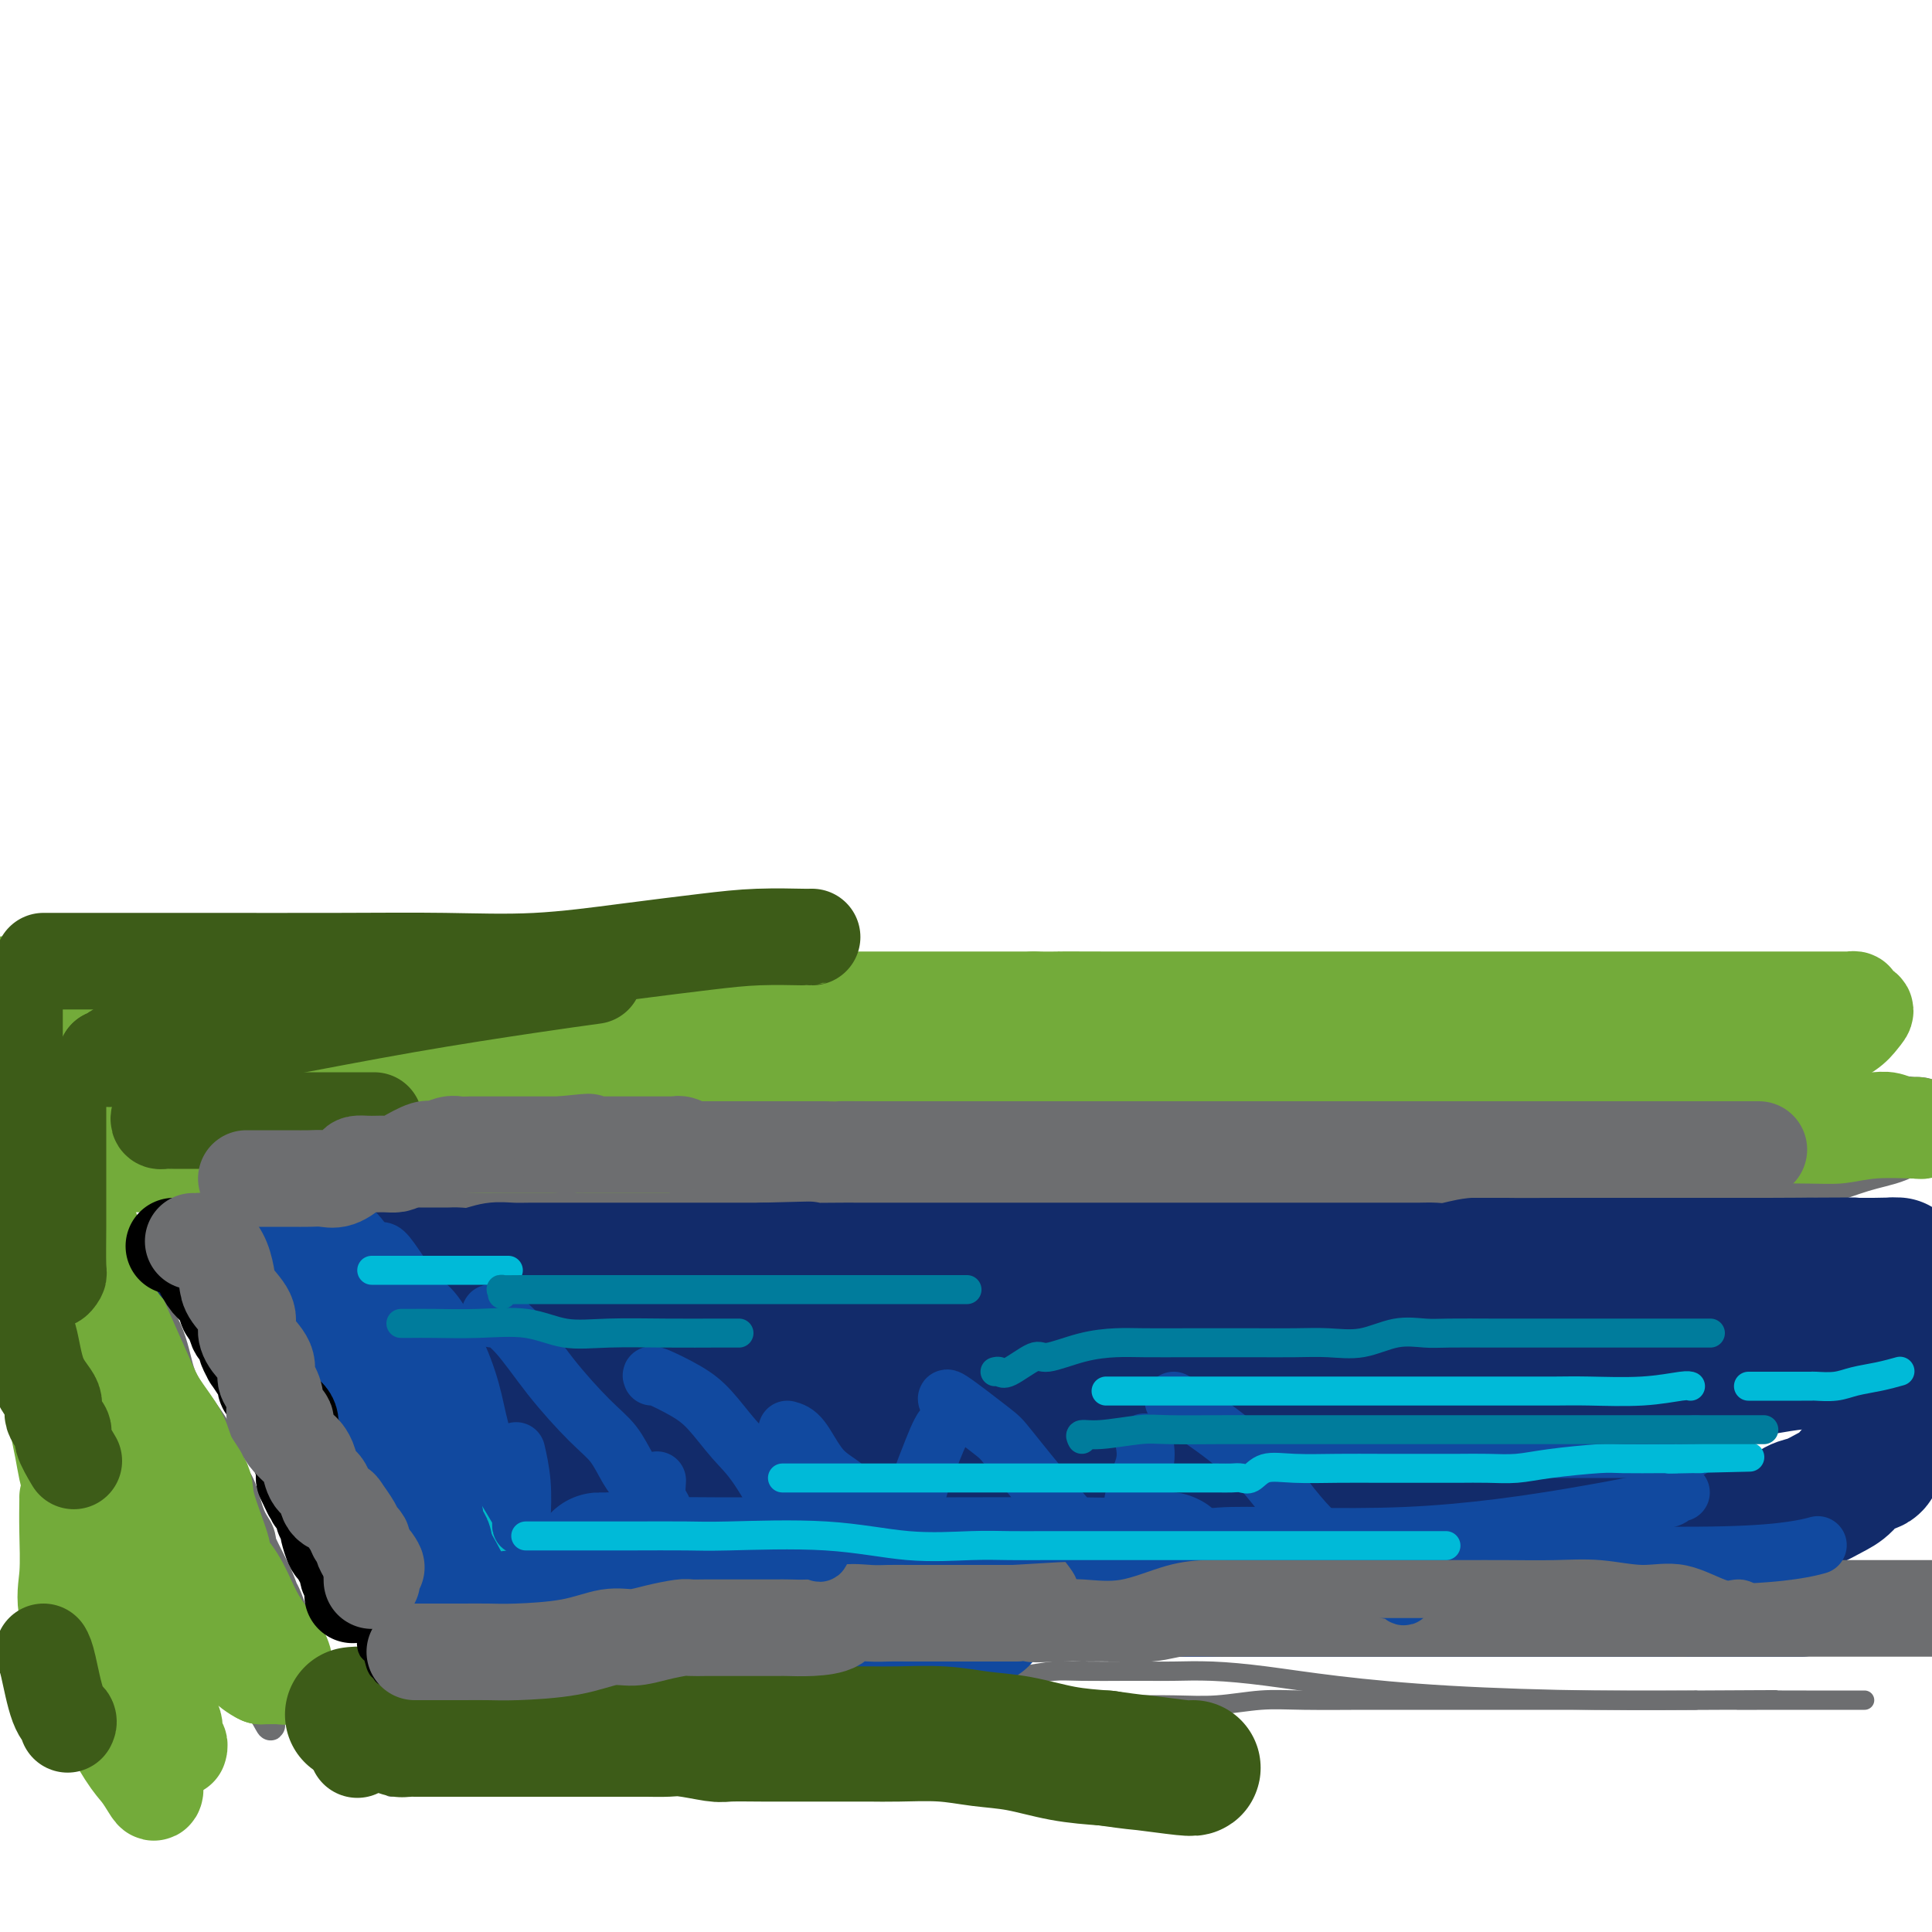 <svg viewBox='0 0 400 400' version='1.1' xmlns='http://www.w3.org/2000/svg' xmlns:xlink='http://www.w3.org/1999/xlink'><g fill='none' stroke='#6D6E70' stroke-width='6' stroke-linecap='round' stroke-linejoin='round'><path d='M23,264c0.214,0.013 0.427,0.026 1,0c0.573,-0.026 1.504,-0.091 2,0c0.496,0.091 0.557,0.336 2,2c1.443,1.664 4.270,4.745 6,8c1.730,3.255 2.365,6.682 3,9c0.635,2.318 1.272,3.527 3,6c1.728,2.473 4.547,6.210 6,9c1.453,2.790 1.539,4.634 2,6c0.461,1.366 1.296,2.255 2,4c0.704,1.745 1.278,4.347 2,6c0.722,1.653 1.594,2.357 2,4c0.406,1.643 0.346,4.227 1,6c0.654,1.773 2.021,2.737 3,4c0.979,1.263 1.569,2.824 2,4c0.431,1.176 0.703,1.965 1,3c0.297,1.035 0.619,2.316 1,3c0.381,0.684 0.821,0.770 1,1c0.179,0.230 0.098,0.605 0,1c-0.098,0.395 -0.214,0.811 0,1c0.214,0.189 0.759,0.151 1,0c0.241,-0.151 0.178,-0.417 0,-1c-0.178,-0.583 -0.471,-1.485 -1,-2c-0.529,-0.515 -1.296,-0.643 -2,-2c-0.704,-1.357 -1.346,-3.944 -2,-6c-0.654,-2.056 -1.320,-3.582 -2,-5c-0.680,-1.418 -1.375,-2.728 -2,-4c-0.625,-1.272 -1.178,-2.506 -2,-4c-0.822,-1.494 -1.911,-3.247 -3,-5'/><path d='M50,312c-2.530,-5.435 -2.354,-4.522 -3,-5c-0.646,-0.478 -2.115,-2.348 -3,-4c-0.885,-1.652 -1.185,-3.088 -2,-4c-0.815,-0.912 -2.145,-1.301 -3,-2c-0.855,-0.699 -1.237,-1.709 -2,-3c-0.763,-1.291 -1.909,-2.864 -3,-4c-1.091,-1.136 -2.127,-1.835 -3,-3c-0.873,-1.165 -1.583,-2.795 -3,-4c-1.417,-1.205 -3.540,-1.983 -5,-3c-1.460,-1.017 -2.256,-2.271 -3,-3c-0.744,-0.729 -1.437,-0.931 -2,-1c-0.563,-0.069 -0.997,-0.005 -1,0c-0.003,0.005 0.426,-0.048 1,0c0.574,0.048 1.293,0.199 2,1c0.707,0.801 1.401,2.253 3,5c1.599,2.747 4.103,6.790 6,10c1.897,3.210 3.187,5.586 5,9c1.813,3.414 4.150,7.866 6,12c1.850,4.134 3.212,7.948 4,11c0.788,3.052 1.002,5.340 2,8c0.998,2.660 2.779,5.693 4,8c1.221,2.307 1.882,3.889 2,5c0.118,1.111 -0.309,1.751 0,3c0.309,1.249 1.352,3.105 2,4c0.648,0.895 0.899,0.827 1,1c0.101,0.173 0.050,0.586 0,1'/><path d='M55,354c2.248,6.420 0.368,1.969 -1,0c-1.368,-1.969 -2.222,-1.456 -3,-3c-0.778,-1.544 -1.479,-5.147 -2,-7c-0.521,-1.853 -0.863,-1.958 -1,-2c-0.137,-0.042 -0.068,-0.021 0,0'/><path d='M34,250c0.380,-0.013 0.760,-0.026 1,0c0.240,0.026 0.339,0.092 1,0c0.661,-0.092 1.884,-0.341 4,0c2.116,0.341 5.124,1.272 8,2c2.876,0.728 5.618,1.252 10,2c4.382,0.748 10.402,1.721 22,3c11.598,1.279 28.774,2.865 40,4c11.226,1.135 16.501,1.821 23,3c6.499,1.179 14.223,2.852 19,4c4.777,1.148 6.608,1.772 15,2c8.392,0.228 23.346,0.061 34,0c10.654,-0.061 17.008,-0.016 23,0c5.992,0.016 11.623,0.004 18,0c6.377,-0.004 13.499,-0.001 19,0c5.501,0.001 9.380,0.000 15,0c5.620,-0.000 12.980,0.000 18,0c5.020,-0.000 7.699,-0.001 10,0c2.301,0.001 4.225,0.002 7,0c2.775,-0.002 6.401,-0.008 8,0c1.599,0.008 1.172,0.030 2,0c0.828,-0.030 2.913,-0.111 4,0c1.087,0.111 1.177,0.415 2,0c0.823,-0.415 2.378,-1.547 3,-2c0.622,-0.453 0.311,-0.226 0,0'/><path d='M333,264c1.677,0.347 3.353,0.694 -2,0c-5.353,-0.694 -17.737,-2.428 -30,-4c-12.263,-1.572 -24.405,-2.982 -33,-4c-8.595,-1.018 -13.642,-1.646 -23,-3c-9.358,-1.354 -23.027,-3.436 -34,-5c-10.973,-1.564 -19.250,-2.611 -27,-3c-7.750,-0.389 -14.973,-0.120 -20,0c-5.027,0.120 -7.858,0.091 -12,0c-4.142,-0.091 -9.595,-0.245 -13,0c-3.405,0.245 -4.763,0.888 -7,1c-2.237,0.112 -5.353,-0.306 -8,0c-2.647,0.306 -4.825,1.336 -8,2c-3.175,0.664 -7.348,0.962 -11,1c-3.652,0.038 -6.782,-0.182 -9,0c-2.218,0.182 -3.526,0.767 -5,1c-1.474,0.233 -3.116,0.113 -4,0c-0.884,-0.113 -1.009,-0.221 -1,0c0.009,0.221 0.151,0.771 0,1c-0.151,0.229 -0.595,0.138 -1,0c-0.405,-0.138 -0.771,-0.324 -2,0c-1.229,0.324 -3.322,1.159 -6,2c-2.678,0.841 -5.942,1.690 -8,2c-2.058,0.310 -2.911,0.083 -5,0c-2.089,-0.083 -5.416,-0.022 -8,0c-2.584,0.022 -4.427,0.006 -5,0c-0.573,-0.006 0.122,-0.002 0,0c-0.122,0.002 -1.061,0.001 -2,0'/><path d='M49,255c-12.239,1.365 -5.336,0.279 -1,0c4.336,-0.279 6.107,0.251 5,0c-1.107,-0.251 -5.091,-1.284 9,-3c14.091,-1.716 46.257,-4.117 67,-5c20.743,-0.883 30.064,-0.249 42,0c11.936,0.249 26.486,0.113 39,0c12.514,-0.113 22.992,-0.201 33,-1c10.008,-0.799 19.548,-2.308 30,-4c10.452,-1.692 21.817,-3.567 30,-5c8.183,-1.433 13.184,-2.423 18,-4c4.816,-1.577 9.445,-3.742 12,-5c2.555,-1.258 3.034,-1.608 4,-2c0.966,-0.392 2.419,-0.826 3,-1c0.581,-0.174 0.291,-0.087 0,0'/></g>
<g fill='none' stroke='#6D6E70' stroke-width='4' stroke-linecap='round' stroke-linejoin='round'><path d='M121,240c-2.028,-0.000 -4.056,-0.000 -7,0c-2.944,0.000 -6.802,0.000 -10,0c-3.198,-0.000 -5.734,-0.001 -7,0c-1.266,0.001 -1.261,0.004 -2,0c-0.739,-0.004 -2.222,-0.015 -3,0c-0.778,0.015 -0.850,0.057 -1,0c-0.150,-0.057 -0.377,-0.211 -1,0c-0.623,0.211 -1.640,0.789 -4,1c-2.360,0.211 -6.061,0.057 -9,0c-2.939,-0.057 -5.115,-0.015 -7,0c-1.885,0.015 -3.479,0.004 -6,0c-2.521,-0.004 -5.970,-0.002 -9,0c-3.030,0.002 -5.640,0.004 -9,0c-3.360,-0.004 -7.469,-0.015 -10,0c-2.531,0.015 -3.484,0.057 -4,0c-0.516,-0.057 -0.594,-0.211 -1,0c-0.406,0.211 -1.139,0.788 0,1c1.139,0.212 4.149,0.058 6,0c1.851,-0.058 2.543,-0.019 10,0c7.457,0.019 21.677,0.020 32,0c10.323,-0.020 16.747,-0.061 25,-1c8.253,-0.939 18.336,-2.778 26,-4c7.664,-1.222 12.910,-1.829 20,-3c7.090,-1.171 16.026,-2.906 22,-4c5.974,-1.094 8.987,-1.547 12,-2'/><path d='M184,228c14.628,-2.773 11.199,-3.207 12,-4c0.801,-0.793 5.833,-1.945 10,-3c4.167,-1.055 7.468,-2.012 12,-3c4.532,-0.988 10.293,-2.006 17,-3c6.707,-0.994 14.359,-1.963 21,-3c6.641,-1.037 12.272,-2.142 17,-3c4.728,-0.858 8.554,-1.469 12,-2c3.446,-0.531 6.511,-0.983 9,-1c2.489,-0.017 4.400,0.402 7,0c2.600,-0.402 5.887,-1.624 8,-2c2.113,-0.376 3.051,0.095 5,0c1.949,-0.095 4.910,-0.758 7,-1c2.090,-0.242 3.310,-0.065 5,0c1.690,0.065 3.851,0.017 6,0c2.149,-0.017 4.287,-0.005 7,0c2.713,0.005 6.000,0.001 8,0c2.000,-0.001 2.714,-0.000 3,0c0.286,0.000 0.143,0.000 0,0'/><path d='M81,370c-0.105,-0.245 -0.209,-0.489 1,-1c1.209,-0.511 3.732,-1.288 6,-2c2.268,-0.712 4.281,-1.359 7,-2c2.719,-0.641 6.146,-1.275 11,-2c4.854,-0.725 11.137,-1.540 16,-2c4.863,-0.460 8.307,-0.565 13,-1c4.693,-0.435 10.636,-1.200 15,-2c4.364,-0.800 7.151,-1.636 10,-2c2.849,-0.364 5.760,-0.255 8,0c2.240,0.255 3.808,0.657 7,0c3.192,-0.657 8.008,-2.372 12,-3c3.992,-0.628 7.161,-0.168 10,0c2.839,0.168 5.348,0.045 9,0c3.652,-0.045 8.448,-0.011 12,0c3.552,0.011 5.862,-0.001 8,0c2.138,0.001 4.105,0.014 7,0c2.895,-0.014 6.719,-0.056 10,0c3.281,0.056 6.018,0.211 9,0c2.982,-0.211 6.207,-0.789 9,-1c2.793,-0.211 5.152,-0.057 9,0c3.848,0.057 9.185,0.015 12,0c2.815,-0.015 3.109,-0.004 6,0c2.891,0.004 8.381,0.001 12,0c3.619,-0.001 5.369,-0.000 8,0c2.631,0.000 6.144,0.000 9,0c2.856,-0.000 5.054,-0.000 8,0c2.946,0.000 6.639,0.000 10,0c3.361,-0.000 6.389,-0.000 9,0c2.611,0.000 4.806,0.000 7,0'/><path d='M351,352c27.379,-0.155 13.825,-0.041 10,0c-3.825,0.041 2.079,0.011 6,0c3.921,-0.011 5.858,-0.003 8,0c2.142,0.003 4.490,0.001 6,0c1.510,-0.001 2.181,-0.000 3,0c0.819,0.000 1.786,-0.000 2,0c0.214,0.000 -0.326,0.001 -1,0c-0.674,-0.001 -1.481,-0.002 -3,0c-1.519,0.002 -3.751,0.009 -8,0c-4.249,-0.009 -10.516,-0.033 -18,0c-7.484,0.033 -16.186,0.124 -26,0c-9.814,-0.124 -20.739,-0.464 -30,-1c-9.261,-0.536 -16.858,-1.268 -23,-2c-6.142,-0.732 -10.830,-1.464 -15,-2c-4.170,-0.536 -7.822,-0.875 -11,-1c-3.178,-0.125 -5.881,-0.034 -8,0c-2.119,0.034 -3.653,0.012 -5,0c-1.347,-0.012 -2.509,-0.013 -5,0c-2.491,0.013 -6.313,0.042 -9,0c-2.687,-0.042 -4.238,-0.155 -6,0c-1.762,0.155 -3.734,0.577 -7,1c-3.266,0.423 -7.827,0.845 -12,1c-4.173,0.155 -7.958,0.041 -15,0c-7.042,-0.041 -17.341,-0.011 -25,0c-7.659,0.011 -12.677,0.003 -18,0c-5.323,-0.003 -10.949,-0.001 -16,0c-5.051,0.001 -9.525,0.000 -14,0'/><path d='M111,348c-22.946,0.327 -10.312,0.143 -7,0c3.312,-0.143 -2.697,-0.246 -5,0c-2.303,0.246 -0.901,0.840 -1,1c-0.099,0.160 -1.701,-0.115 -3,0c-1.299,0.115 -2.297,0.618 -4,1c-1.703,0.382 -4.112,0.641 -5,1c-0.888,0.359 -0.254,0.817 0,1c0.254,0.183 0.127,0.092 0,0'/></g>
<g fill='none' stroke='#6D6E70' stroke-width='20' stroke-linecap='round' stroke-linejoin='round'><path d='M42,259c0.156,-0.037 0.311,-0.074 1,0c0.689,0.074 1.910,0.258 4,0c2.090,-0.258 5.048,-0.959 7,-1c1.952,-0.041 2.899,0.577 6,0c3.101,-0.577 8.355,-2.351 12,-3c3.645,-0.649 5.680,-0.174 8,0c2.320,0.174 4.925,0.046 8,0c3.075,-0.046 6.621,-0.010 9,0c2.379,0.010 3.591,-0.004 7,0c3.409,0.004 9.016,0.027 13,0c3.984,-0.027 6.346,-0.105 9,0c2.654,0.105 5.601,0.393 9,0c3.399,-0.393 7.251,-1.466 10,-2c2.749,-0.534 4.395,-0.528 7,-1c2.605,-0.472 6.171,-1.422 10,-2c3.829,-0.578 7.923,-0.784 11,-1c3.077,-0.216 5.139,-0.443 8,-1c2.861,-0.557 6.522,-1.445 10,-2c3.478,-0.555 6.773,-0.776 10,-1c3.227,-0.224 6.386,-0.452 9,-1c2.614,-0.548 4.684,-1.415 8,-2c3.316,-0.585 7.877,-0.889 11,-1c3.123,-0.111 4.806,-0.030 8,0c3.194,0.030 7.898,0.008 11,0c3.102,-0.008 4.600,-0.002 7,0c2.400,0.002 5.700,0.001 9,0'/><path d='M264,241c9.273,-0.152 9.455,-0.033 11,0c1.545,0.033 4.451,-0.019 8,0c3.549,0.019 7.740,0.110 11,0c3.260,-0.110 5.589,-0.422 10,-1c4.411,-0.578 10.904,-1.423 16,-2c5.096,-0.577 8.795,-0.887 11,-1c2.205,-0.113 2.915,-0.027 4,0c1.085,0.027 2.544,-0.003 5,0c2.456,0.003 5.910,0.039 8,0c2.090,-0.039 2.815,-0.154 5,-1c2.185,-0.846 5.829,-2.423 9,-3c3.171,-0.577 5.868,-0.155 8,0c2.132,0.155 3.697,0.041 6,0c2.303,-0.041 5.342,-0.011 8,0c2.658,0.011 4.934,0.001 7,0c2.066,-0.001 3.920,0.006 5,0c1.080,-0.006 1.385,-0.025 1,0c-0.385,0.025 -1.461,0.094 -2,0c-0.539,-0.094 -0.543,-0.353 -1,0c-0.457,0.353 -1.368,1.316 -3,2c-1.632,0.684 -3.985,1.087 -7,2c-3.015,0.913 -6.692,2.336 -9,3c-2.308,0.664 -3.248,0.570 -8,1c-4.752,0.430 -13.318,1.385 -22,2c-8.682,0.615 -17.481,0.890 -25,1c-7.519,0.110 -13.760,0.055 -20,0'/><path d='M300,244c-13.840,0.489 -14.940,0.212 -20,0c-5.060,-0.212 -14.080,-0.358 -20,0c-5.920,0.358 -8.740,1.219 -12,2c-3.260,0.781 -6.960,1.481 -10,2c-3.040,0.519 -5.418,0.857 -8,1c-2.582,0.143 -5.367,0.090 -8,0c-2.633,-0.090 -5.115,-0.216 -7,0c-1.885,0.216 -3.173,0.776 -9,1c-5.827,0.224 -16.193,0.113 -23,0c-6.807,-0.113 -10.056,-0.226 -14,0c-3.944,0.226 -8.583,0.793 -12,1c-3.417,0.207 -5.613,0.054 -9,0c-3.387,-0.054 -7.966,-0.008 -11,0c-3.034,0.008 -4.524,-0.022 -7,0c-2.476,0.022 -5.937,0.096 -8,0c-2.063,-0.096 -2.726,-0.362 -4,0c-1.274,0.362 -3.157,1.353 -5,2c-1.843,0.647 -3.644,0.950 -5,1c-1.356,0.050 -2.266,-0.155 -4,0c-1.734,0.155 -4.293,0.668 -7,1c-2.707,0.332 -5.562,0.481 -9,1c-3.438,0.519 -7.458,1.407 -10,2c-2.542,0.593 -3.608,0.890 -4,1c-0.392,0.110 -0.112,0.031 0,0c0.112,-0.031 0.056,-0.016 0,0'/></g>
<g fill='none' stroke='#73AB3A' stroke-width='20' stroke-linecap='round' stroke-linejoin='round'><path d='M14,240c-0.129,0.423 -0.257,0.845 0,1c0.257,0.155 0.901,0.041 1,0c0.099,-0.041 -0.347,-0.009 0,0c0.347,0.009 1.488,-0.004 3,0c1.512,0.004 3.395,0.025 5,0c1.605,-0.025 2.933,-0.098 6,0c3.067,0.098 7.874,0.366 11,0c3.126,-0.366 4.571,-1.366 7,-2c2.429,-0.634 5.843,-0.902 8,-1c2.157,-0.098 3.056,-0.027 5,0c1.944,0.027 4.933,0.008 7,0c2.067,-0.008 3.213,-0.006 5,0c1.787,0.006 4.217,0.016 6,0c1.783,-0.016 2.919,-0.057 4,0c1.081,0.057 2.106,0.211 4,0c1.894,-0.211 4.659,-0.789 7,-1c2.341,-0.211 4.260,-0.057 6,0c1.740,0.057 3.300,0.015 5,0c1.700,-0.015 3.541,-0.004 5,0c1.459,0.004 2.538,0.001 4,0c1.462,-0.001 3.308,-0.000 5,0c1.692,0.000 3.229,0.000 5,0c1.771,-0.000 3.776,-0.000 6,0c2.224,0.000 4.666,0.000 7,0c2.334,-0.000 4.559,-0.000 7,0c2.441,0.000 5.098,0.000 8,0c2.902,-0.000 6.051,-0.000 9,0c2.949,0.000 5.700,0.000 9,0c3.300,-0.000 7.150,-0.000 11,0'/><path d='M180,237c27.067,-0.467 11.736,-0.133 8,0c-3.736,0.133 4.123,0.066 9,0c4.877,-0.066 6.771,-0.131 9,0c2.229,0.131 4.791,0.456 7,0c2.209,-0.456 4.064,-1.695 5,-2c0.936,-0.305 0.952,0.325 2,0c1.048,-0.325 3.126,-1.604 4,-2c0.874,-0.396 0.542,0.090 2,0c1.458,-0.090 4.704,-0.756 7,-1c2.296,-0.244 3.642,-0.065 5,0c1.358,0.065 2.727,0.018 4,0c1.273,-0.018 2.450,-0.005 4,0c1.550,0.005 3.472,0.001 5,0c1.528,-0.001 2.661,-0.000 4,0c1.339,0.000 2.885,0.000 5,0c2.115,-0.000 4.801,-0.000 8,0c3.199,0.000 6.913,0.000 10,0c3.087,-0.000 5.547,-0.000 8,0c2.453,0.000 4.900,0.000 8,0c3.100,-0.000 6.854,-0.000 10,0c3.146,0.000 5.685,0.000 8,0c2.315,-0.000 4.408,-0.000 6,0c1.592,0.000 2.683,0.000 5,0c2.317,-0.000 5.859,-0.000 8,0c2.141,0.000 2.882,0.000 4,0c1.118,-0.000 2.613,-0.000 4,0c1.387,0.000 2.664,0.000 4,0c1.336,-0.000 2.729,-0.000 4,0c1.271,0.000 2.419,0.000 4,0c1.581,-0.000 3.595,-0.000 6,0c2.405,0.000 5.203,0.000 8,0'/><path d='M365,232c21.604,0.000 9.616,0.000 6,0c-3.616,-0.000 1.142,-0.001 4,0c2.858,0.001 3.818,0.004 5,0c1.182,-0.004 2.586,-0.016 4,0c1.414,0.016 2.839,0.061 4,0c1.161,-0.061 2.058,-0.227 3,0c0.942,0.227 1.929,0.846 3,1c1.071,0.154 2.224,-0.156 3,0c0.776,0.156 1.173,0.778 1,1c-0.173,0.222 -0.916,0.046 -1,0c-0.084,-0.046 0.491,0.040 -1,0c-1.491,-0.040 -5.047,-0.207 -8,0c-2.953,0.207 -5.301,0.787 -7,1c-1.699,0.213 -2.749,0.058 -11,0c-8.251,-0.058 -23.705,-0.019 -34,0c-10.295,0.019 -15.433,0.019 -20,0c-4.567,-0.019 -8.564,-0.058 -11,0c-2.436,0.058 -3.309,0.212 -5,0c-1.691,-0.212 -4.198,-0.789 -6,-1c-1.802,-0.211 -2.900,-0.057 -5,0c-2.100,0.057 -5.202,0.015 -8,0c-2.798,-0.015 -5.292,-0.004 -8,0c-2.708,0.004 -5.631,0.001 -8,0c-2.369,-0.001 -4.185,-0.001 -6,0'/><path d='M259,234c-22.823,0.155 -10.879,0.041 -8,0c2.879,-0.041 -3.305,-0.011 -8,0c-4.695,0.011 -7.899,0.003 -10,0c-2.101,-0.003 -3.099,-0.001 -9,0c-5.901,0.001 -16.704,0.000 -24,0c-7.296,-0.000 -11.085,-0.000 -16,0c-4.915,0.000 -10.958,0.000 -16,0c-5.042,-0.000 -9.085,-0.000 -13,0c-3.915,0.000 -7.701,0.000 -11,0c-3.299,-0.000 -6.110,-0.000 -9,0c-2.890,0.000 -5.858,0.001 -9,0c-3.142,-0.001 -6.458,-0.003 -9,0c-2.542,0.003 -4.310,0.011 -10,0c-5.690,-0.011 -15.301,-0.041 -21,0c-5.699,0.041 -7.486,0.155 -12,0c-4.514,-0.155 -11.754,-0.577 -18,-1c-6.246,-0.423 -11.499,-0.846 -17,-1c-5.501,-0.154 -11.249,-0.039 -15,0c-3.751,0.039 -5.506,0.003 -7,0c-1.494,-0.003 -2.726,0.027 -4,0c-1.274,-0.027 -2.589,-0.110 -4,0c-1.411,0.110 -2.918,0.414 -4,0c-1.082,-0.414 -1.738,-1.547 -3,-2c-1.262,-0.453 -3.131,-0.227 -5,0'/><path d='M-1,206c-0.212,0.226 -0.424,0.453 0,0c0.424,-0.453 1.483,-1.585 2,-2c0.517,-0.415 0.490,-0.111 1,0c0.510,0.111 1.555,0.030 2,0c0.445,-0.030 0.288,-0.008 1,0c0.712,0.008 2.291,0.003 3,0c0.709,-0.003 0.547,-0.003 1,0c0.453,0.003 1.520,0.008 2,0c0.480,-0.008 0.372,-0.030 1,0c0.628,0.030 1.992,0.114 3,0c1.008,-0.114 1.658,-0.424 3,0c1.342,0.424 3.374,1.581 5,2c1.626,0.419 2.845,0.098 5,0c2.155,-0.098 5.246,0.026 8,0c2.754,-0.026 5.172,-0.203 8,0c2.828,0.203 6.066,0.786 9,1c2.934,0.214 5.565,0.057 8,0c2.435,-0.057 4.675,-0.015 7,0c2.325,0.015 4.735,0.004 7,0c2.265,-0.004 4.386,-0.001 7,0c2.614,0.001 5.721,0.000 9,0c3.279,-0.000 6.730,-0.000 9,0c2.270,0.000 3.358,0.000 8,0c4.642,-0.000 12.839,-0.000 20,0c7.161,0.000 13.287,0.000 18,0c4.713,-0.000 8.014,-0.000 12,0c3.986,0.000 8.656,0.000 13,0c4.344,-0.000 8.360,-0.000 11,0c2.640,0.000 3.904,0.000 7,0c3.096,-0.000 8.026,-0.000 11,0c2.974,0.000 3.993,0.000 6,0c2.007,-0.000 5.004,-0.000 8,0'/><path d='M214,207c34.493,0.155 13.227,0.041 7,0c-6.227,-0.041 2.586,-0.011 8,0c5.414,0.011 7.429,0.003 9,0c1.571,-0.003 2.697,-0.001 9,0c6.303,0.001 17.784,0.000 25,0c7.216,-0.000 10.168,-0.000 14,0c3.832,0.000 8.545,0.000 12,0c3.455,-0.000 5.654,-0.000 8,0c2.346,0.000 4.841,0.000 8,0c3.159,-0.000 6.983,-0.000 10,0c3.017,0.000 5.229,0.000 7,0c1.771,-0.000 3.101,-0.000 5,0c1.899,0.000 4.365,0.000 6,0c1.635,-0.000 2.438,-0.000 4,0c1.562,0.000 3.883,0.000 6,0c2.117,-0.000 4.029,-0.000 5,0c0.971,0.000 1.001,0.000 2,0c0.999,-0.000 2.968,-0.000 5,0c2.032,0.000 4.127,0.000 6,0c1.873,-0.000 3.526,-0.001 5,0c1.474,0.001 2.771,0.003 4,0c1.229,-0.003 2.389,-0.012 3,0c0.611,0.012 0.671,0.045 1,0c0.329,-0.045 0.927,-0.167 1,0c0.073,0.167 -0.378,0.625 0,1c0.378,0.375 1.586,0.668 2,1c0.414,0.332 0.035,0.705 -1,2c-1.035,1.295 -2.724,3.513 -9,5c-6.276,1.487 -17.138,2.244 -28,3'/><path d='M348,219c-10.185,0.464 -21.649,0.124 -34,0c-12.351,-0.124 -25.590,-0.033 -39,0c-13.410,0.033 -26.990,0.009 -39,0c-12.010,-0.009 -22.451,-0.003 -34,0c-11.549,0.003 -24.208,0.002 -32,0c-7.792,-0.002 -10.718,-0.004 -15,0c-4.282,0.004 -9.921,0.015 -15,0c-5.079,-0.015 -9.599,-0.057 -15,0c-5.401,0.057 -11.683,0.211 -17,0c-5.317,-0.211 -9.668,-0.789 -17,-1c-7.332,-0.211 -17.645,-0.057 -24,0c-6.355,0.057 -8.753,0.015 -15,0c-6.247,-0.015 -16.345,-0.004 -24,0c-7.655,0.004 -12.869,0.001 -17,0c-4.131,-0.001 -7.180,-0.000 -10,0c-2.820,0.000 -5.410,0.000 -8,0'/><path d='M20,217c-2.334,0.113 -4.668,0.226 0,0c4.668,-0.226 16.338,-0.793 26,-1c9.662,-0.207 17.316,-0.056 27,0c9.684,0.056 21.397,0.015 30,0c8.603,-0.015 14.095,-0.004 20,0c5.905,0.004 12.222,0.001 16,0c3.778,-0.001 5.017,-0.000 6,0c0.983,0.000 1.709,0.000 2,0c0.291,-0.000 0.145,-0.000 0,0'/><path d='M12,250c0.347,-0.428 0.694,-0.856 1,-1c0.306,-0.144 0.573,-0.004 1,0c0.427,0.004 1.016,-0.130 2,1c0.984,1.130 2.362,3.523 3,5c0.638,1.477 0.534,2.039 1,4c0.466,1.961 1.502,5.320 2,7c0.498,1.680 0.459,1.681 1,3c0.541,1.319 1.662,3.958 3,7c1.338,3.042 2.891,6.488 4,9c1.109,2.512 1.772,4.091 3,6c1.228,1.909 3.020,4.148 4,6c0.980,1.852 1.146,3.317 2,5c0.854,1.683 2.395,3.586 3,5c0.605,1.414 0.272,2.341 1,5c0.728,2.659 2.515,7.050 3,9c0.485,1.950 -0.333,1.459 0,2c0.333,0.541 1.816,2.113 3,4c1.184,1.887 2.068,4.088 3,6c0.932,1.912 1.910,3.535 3,5c1.090,1.465 2.291,2.771 3,4c0.709,1.229 0.925,2.382 1,3c0.075,0.618 0.010,0.702 0,1c-0.010,0.298 0.036,0.811 0,1c-0.036,0.189 -0.153,0.054 -1,0c-0.847,-0.054 -2.423,-0.027 -4,0'/><path d='M54,347c-2.428,-1.060 -5.998,-4.710 -8,-7c-2.002,-2.290 -2.435,-3.219 -4,-5c-1.565,-1.781 -4.263,-4.414 -7,-7c-2.737,-2.586 -5.514,-5.125 -7,-7c-1.486,-1.875 -1.681,-3.086 -2,-5c-0.319,-1.914 -0.761,-4.531 -2,-7c-1.239,-2.469 -3.274,-4.789 -4,-7c-0.726,-2.211 -0.143,-4.314 -1,-7c-0.857,-2.686 -3.154,-5.954 -4,-9c-0.846,-3.046 -0.242,-5.870 0,-7c0.242,-1.130 0.121,-0.565 0,0'/><path d='M11,255c-0.001,1.067 -0.002,2.135 0,3c0.002,0.865 0.007,1.528 0,4c-0.007,2.472 -0.027,6.754 0,10c0.027,3.246 0.100,5.455 0,8c-0.100,2.545 -0.373,5.427 0,9c0.373,3.573 1.392,7.838 2,11c0.608,3.162 0.805,5.222 2,8c1.195,2.778 3.389,6.276 5,10c1.611,3.724 2.640,7.675 4,11c1.360,3.325 3.052,6.024 4,8c0.948,1.976 1.153,3.230 2,5c0.847,1.770 2.336,4.057 3,6c0.664,1.943 0.504,3.544 1,5c0.496,1.456 1.650,2.769 2,4c0.350,1.231 -0.102,2.382 0,3c0.102,0.618 0.758,0.705 1,1c0.242,0.295 0.069,0.799 0,1c-0.069,0.201 -0.035,0.101 0,0'/><path d='M14,310c0.008,-0.026 0.015,-0.052 0,1c-0.015,1.052 -0.053,3.182 0,6c0.053,2.818 0.199,6.323 0,9c-0.199,2.677 -0.741,4.526 0,8c0.741,3.474 2.765,8.573 4,12c1.235,3.427 1.679,5.183 3,8c1.321,2.817 3.518,6.696 5,9c1.482,2.304 2.250,3.034 3,4c0.750,0.966 1.483,2.168 2,3c0.517,0.832 0.819,1.295 1,1c0.181,-0.295 0.241,-1.349 0,-2c-0.241,-0.651 -0.783,-0.900 -1,-1c-0.217,-0.100 -0.108,-0.050 0,0'/></g>
<g fill='none' stroke='#3D5C18' stroke-width='20' stroke-linecap='round' stroke-linejoin='round'><path d='M9,199c0.346,0.000 0.691,0.000 1,0c0.309,-0.000 0.580,-0.000 1,0c0.420,0.000 0.989,0.000 2,0c1.011,-0.000 2.466,-0.000 4,0c1.534,0.000 3.149,0.000 5,0c1.851,-0.000 3.939,-0.000 6,0c2.061,0.000 4.096,0.002 6,0c1.904,-0.002 3.677,-0.006 10,0c6.323,0.006 17.195,0.023 26,0c8.805,-0.023 15.543,-0.087 22,0c6.457,0.087 12.631,0.325 19,0c6.369,-0.325 12.931,-1.211 19,-2c6.069,-0.789 11.644,-1.479 16,-2c4.356,-0.521 7.493,-0.872 11,-1c3.507,-0.128 7.383,-0.034 9,0c1.617,0.034 0.974,0.009 1,0c0.026,-0.009 0.722,-0.003 1,0c0.278,0.003 0.139,0.001 0,0'/><path d='M123,202c-3.775,0.521 -7.551,1.041 -14,2c-6.449,0.959 -15.573,2.355 -25,4c-9.427,1.645 -19.157,3.537 -27,5c-7.843,1.463 -13.801,2.497 -19,3c-5.199,0.503 -9.641,0.475 -12,1c-2.359,0.525 -2.635,1.603 -3,2c-0.365,0.397 -0.819,0.113 -1,0c-0.181,-0.113 -0.091,-0.057 0,0'/><path d='M22,219c0.000,0.000 0.100,0.100 0.1,0.1'/><path d='M46,221c0.279,-0.219 0.558,-0.437 0,0c-0.558,0.437 -1.954,1.530 -4,3c-2.046,1.470 -4.743,3.319 -6,4c-1.257,0.681 -1.073,0.195 -1,0c0.073,-0.195 0.037,-0.097 0,0'/><path d='M33,231c-0.101,0.423 -0.203,0.845 0,1c0.203,0.155 0.709,0.041 1,0c0.291,-0.041 0.365,-0.011 2,0c1.635,0.011 4.831,0.003 8,0c3.169,-0.003 6.310,-0.001 9,0c2.690,0.001 4.927,0.000 8,0c3.073,-0.000 6.981,-0.000 10,0c3.019,0.000 5.148,0.000 6,0c0.852,-0.000 0.426,-0.000 0,0'/><path d='M12,229c0.001,2.687 0.001,5.374 0,8c-0.001,2.626 -0.004,5.193 0,8c0.004,2.807 0.015,5.856 0,9c-0.015,3.144 -0.057,6.383 0,8c0.057,1.617 0.211,1.613 0,2c-0.211,0.387 -0.789,1.166 -1,1c-0.211,-0.166 -0.057,-1.275 0,-3c0.057,-1.725 0.016,-4.064 0,-5c-0.016,-0.936 -0.008,-0.468 0,0'/><path d='M3,206c-0.000,0.359 -0.000,0.718 0,1c0.000,0.282 0.000,0.486 0,2c-0.000,1.514 -0.001,4.338 0,7c0.001,2.662 0.002,5.164 0,8c-0.002,2.836 -0.008,6.008 0,9c0.008,2.992 0.031,5.804 0,8c-0.031,2.196 -0.116,3.774 0,9c0.116,5.226 0.431,14.099 1,19c0.569,4.901 1.390,5.831 2,8c0.610,2.169 1.009,5.576 2,8c0.991,2.424 2.574,3.866 3,5c0.426,1.134 -0.306,1.961 0,3c0.306,1.039 1.649,2.289 2,3c0.351,0.711 -0.290,0.884 0,2c0.290,1.116 1.511,3.176 2,4c0.489,0.824 0.244,0.412 0,0'/><path d='M9,342c0.257,0.445 0.514,0.890 1,3c0.486,2.110 1.203,5.885 2,8c0.797,2.115 1.676,2.569 2,3c0.324,0.431 0.093,0.837 0,1c-0.093,0.163 -0.046,0.081 0,0'/><path d='M90,353c-0.027,0.423 -0.053,0.845 0,1c0.053,0.155 0.187,0.042 1,0c0.813,-0.042 2.306,-0.011 4,0c1.694,0.011 3.590,0.004 6,0c2.410,-0.004 5.334,-0.005 8,0c2.666,0.005 5.073,0.015 8,0c2.927,-0.015 6.372,-0.057 12,0c5.628,0.057 13.437,0.211 22,0c8.563,-0.211 17.881,-0.789 24,-1c6.119,-0.211 9.040,-0.055 13,0c3.960,0.055 8.959,0.010 11,0c2.041,-0.010 1.123,0.014 1,0c-0.123,-0.014 0.548,-0.067 1,0c0.452,0.067 0.685,0.253 1,0c0.315,-0.253 0.713,-0.944 0,-1c-0.713,-0.056 -2.538,0.523 -4,1c-1.462,0.477 -2.561,0.850 -3,1c-0.439,0.150 -0.220,0.075 0,0'/><path d='M137,359c0.894,0.002 1.787,0.005 -5,0c-6.787,-0.005 -21.255,-0.017 -31,0c-9.745,0.017 -14.769,0.065 -18,0c-3.231,-0.065 -4.670,-0.241 -6,0c-1.330,0.241 -2.552,0.900 -3,1c-0.448,0.100 -0.120,-0.358 0,0c0.120,0.358 0.034,1.531 0,2c-0.034,0.469 -0.017,0.235 0,0'/></g>
<g fill='none' stroke='#122B6A' stroke-width='20' stroke-linecap='round' stroke-linejoin='round'><path d='M41,262c-0.094,-0.432 -0.187,-0.864 0,-1c0.187,-0.136 0.656,0.022 1,0c0.344,-0.022 0.564,-0.226 1,0c0.436,0.226 1.087,0.880 2,2c0.913,1.120 2.089,2.705 3,4c0.911,1.295 1.558,2.300 2,3c0.442,0.700 0.679,1.094 1,2c0.321,0.906 0.725,2.322 1,3c0.275,0.678 0.421,0.618 1,1c0.579,0.382 1.593,1.206 2,2c0.407,0.794 0.208,1.559 0,2c-0.208,0.441 -0.424,0.560 0,1c0.424,0.440 1.489,1.202 2,2c0.511,0.798 0.470,1.633 1,2c0.530,0.367 1.633,0.265 2,1c0.367,0.735 -0.002,2.306 0,3c0.002,0.694 0.374,0.510 1,1c0.626,0.490 1.505,1.653 2,3c0.495,1.347 0.605,2.879 1,4c0.395,1.121 1.075,1.832 2,3c0.925,1.168 2.096,2.795 3,4c0.904,1.205 1.541,1.989 2,3c0.459,1.011 0.742,2.250 1,3c0.258,0.750 0.493,1.009 1,2c0.507,0.991 1.288,2.712 2,4c0.712,1.288 1.356,2.144 2,3'/><path d='M77,319c4.144,8.019 1.004,3.567 0,2c-1.004,-1.567 0.127,-0.250 1,1c0.873,1.250 1.488,2.433 2,3c0.512,0.567 0.921,0.519 1,1c0.079,0.481 -0.171,1.492 0,2c0.171,0.508 0.762,0.514 1,1c0.238,0.486 0.123,1.451 0,2c-0.123,0.549 -0.255,0.683 0,1c0.255,0.317 0.897,0.817 1,1c0.103,0.183 -0.335,0.049 1,0c1.335,-0.049 4.441,-0.013 7,0c2.559,0.013 4.569,0.004 7,0c2.431,-0.004 5.281,-0.001 8,0c2.719,0.001 5.306,0.000 8,0c2.694,-0.000 5.496,-0.000 9,0c3.504,0.000 7.711,0.000 11,0c3.289,-0.000 5.660,-0.000 9,0c3.340,0.000 7.650,0.000 10,0c2.350,-0.000 2.742,-0.000 4,0c1.258,0.000 3.382,0.000 5,0c1.618,-0.000 2.729,-0.000 4,0c1.271,0.000 2.701,0.000 4,0c1.299,-0.000 2.465,-0.000 4,0c1.535,0.000 3.439,0.000 5,0c1.561,-0.000 2.781,-0.000 4,0'/><path d='M183,333c16.725,0.000 9.038,0.000 7,0c-2.038,0.000 1.573,0.000 4,0c2.427,0.000 3.669,0.000 5,0c1.331,0.000 2.751,0.000 5,0c2.249,0.000 5.327,0.000 7,0c1.673,0.000 1.939,0.000 4,0c2.061,0.000 5.915,0.000 9,0c3.085,0.000 5.402,0.000 8,0c2.598,0.000 5.479,0.000 8,0c2.521,0.000 4.683,0.000 8,0c3.317,-0.000 7.788,-0.000 11,0c3.212,0.000 5.165,0.000 8,0c2.835,0.000 6.553,0.000 9,0c2.447,0.000 3.623,0.000 6,0c2.377,0.000 5.957,0.000 9,0c3.043,0.000 5.551,0.000 8,0c2.449,0.000 4.838,0.000 8,0c3.162,0.000 7.096,0.000 10,0c2.904,0.000 4.776,0.000 7,0c2.224,0.000 4.798,0.000 7,0c2.202,0.000 4.031,0.000 6,0c1.969,0.000 4.076,0.000 7,0c2.924,0.000 6.664,0.000 9,0c2.336,0.000 3.267,0.000 5,0c1.733,0.000 4.268,0.000 6,0c1.732,0.000 2.660,0.000 4,0c1.340,0.000 3.092,0.000 4,0c0.908,0.000 0.974,0.000 1,0c0.026,0.000 0.013,0.000 0,0'/><path d='M44,262c0.853,0.000 1.707,0.000 2,0c0.293,-0.000 0.027,-0.000 0,0c-0.027,0.000 0.186,0.000 1,0c0.814,-0.000 2.229,-0.000 3,0c0.771,0.000 0.897,0.001 1,0c0.103,-0.001 0.184,-0.004 1,0c0.816,0.004 2.367,0.016 3,0c0.633,-0.016 0.350,-0.061 1,0c0.650,0.061 2.234,0.226 4,0c1.766,-0.226 3.713,-0.845 5,-1c1.287,-0.155 1.915,0.155 3,0c1.085,-0.155 2.626,-0.774 5,-1c2.374,-0.226 5.581,-0.061 7,0c1.419,0.061 1.051,0.016 2,0c0.949,-0.016 3.215,-0.003 5,0c1.785,0.003 3.089,-0.003 4,0c0.911,0.003 1.429,0.015 2,0c0.571,-0.015 1.194,-0.057 2,0c0.806,0.057 1.794,0.211 3,0c1.206,-0.211 2.629,-0.789 4,-1c1.371,-0.211 2.689,-0.057 4,0c1.311,0.057 2.613,0.015 4,0c1.387,-0.015 2.858,-0.004 5,0c2.142,0.004 4.956,0.001 7,0c2.044,-0.001 3.319,-0.000 5,0c1.681,0.000 3.768,0.000 6,0c2.232,-0.000 4.609,-0.000 7,0c2.391,0.000 4.798,0.000 7,0c2.202,-0.000 4.201,-0.000 6,0c1.799,0.000 3.400,0.000 5,0'/><path d='M158,259c17.822,-0.464 5.376,-0.124 4,0c-1.376,0.124 8.317,0.033 12,0c3.683,-0.033 1.356,-0.009 3,0c1.644,0.009 7.257,0.002 12,0c4.743,-0.002 8.615,-0.001 12,0c3.385,0.001 6.284,0.000 9,0c2.716,-0.000 5.248,-0.000 8,0c2.752,0.000 5.725,0.000 9,0c3.275,-0.000 6.852,-0.000 10,0c3.148,0.000 5.868,0.000 8,0c2.132,-0.000 3.677,-0.000 5,0c1.323,0.000 2.424,0.000 5,0c2.576,-0.000 6.626,-0.000 10,0c3.374,0.000 6.072,0.000 8,0c1.928,-0.000 3.086,-0.000 5,0c1.914,0.000 4.583,0.001 7,0c2.417,-0.001 4.581,-0.004 6,0c1.419,0.004 2.094,0.015 3,0c0.906,-0.015 2.045,-0.057 3,0c0.955,0.057 1.726,0.211 3,0c1.274,-0.211 3.051,-0.789 5,-1c1.949,-0.211 4.070,-0.057 7,0c2.930,0.057 6.668,0.015 10,0c3.332,-0.015 6.258,-0.004 9,0c2.742,0.004 5.301,0.001 8,0c2.699,-0.001 5.538,-0.000 8,0c2.462,0.000 4.546,0.000 7,0c2.454,-0.000 5.276,-0.000 7,0c1.724,0.000 2.350,0.000 3,0c0.650,-0.000 1.325,-0.000 2,0'/><path d='M366,258c32.960,-0.155 11.360,-0.041 4,0c-7.360,0.041 -0.480,0.011 3,0c3.480,-0.011 3.560,-0.003 4,0c0.440,0.003 1.242,0.001 2,0c0.758,-0.001 1.473,-0.000 2,0c0.527,0.000 0.865,0.000 1,0c0.135,-0.000 0.068,-0.000 0,0'/></g>
<g fill='none' stroke='#122B6A' stroke-width='28' stroke-linecap='round' stroke-linejoin='round'><path d='M73,272c-0.411,-0.040 -0.822,-0.080 0,0c0.822,0.080 2.877,0.281 4,0c1.123,-0.281 1.313,-1.045 2,0c0.687,1.045 1.872,3.898 3,6c1.128,2.102 2.201,3.452 3,5c0.799,1.548 1.324,3.293 2,5c0.676,1.707 1.502,3.375 2,5c0.498,1.625 0.667,3.208 1,4c0.333,0.792 0.832,0.792 1,1c0.168,0.208 0.007,0.623 0,1c-0.007,0.377 0.140,0.717 0,1c-0.140,0.283 -0.567,0.508 0,1c0.567,0.492 2.128,1.252 3,2c0.872,0.748 1.055,1.485 1,2c-0.055,0.515 -0.346,0.809 0,1c0.346,0.191 1.331,0.278 2,1c0.669,0.722 1.022,2.080 1,3c-0.022,0.920 -0.418,1.401 0,2c0.418,0.599 1.651,1.315 2,2c0.349,0.685 -0.186,1.339 0,2c0.186,0.661 1.093,1.331 2,2'/><path d='M102,318c3.261,6.433 1.414,2.517 1,1c-0.414,-1.517 0.605,-0.633 1,0c0.395,0.633 0.165,1.017 0,1c-0.165,-0.017 -0.265,-0.435 -1,-1c-0.735,-0.565 -2.105,-1.278 -3,-3c-0.895,-1.722 -1.314,-4.454 -2,-6c-0.686,-1.546 -1.637,-1.908 -2,-3c-0.363,-1.092 -0.137,-2.914 0,-4c0.137,-1.086 0.187,-1.434 0,-3c-0.187,-1.566 -0.610,-4.348 -1,-6c-0.390,-1.652 -0.745,-2.173 -1,-3c-0.255,-0.827 -0.408,-1.961 -1,-3c-0.592,-1.039 -1.623,-1.984 -2,-3c-0.377,-1.016 -0.101,-2.104 0,-3c0.101,-0.896 0.028,-1.599 0,-2c-0.028,-0.401 -0.010,-0.500 0,-1c0.010,-0.500 0.014,-1.402 0,-2c-0.014,-0.598 -0.045,-0.892 0,-1c0.045,-0.108 0.166,-0.029 0,0c-0.166,0.029 -0.619,0.008 0,0c0.619,-0.008 2.309,-0.004 4,0'/><path d='M95,276c1.676,-0.000 3.866,-0.000 7,0c3.134,0.000 7.214,0.000 11,0c3.786,-0.000 7.280,-0.001 9,0c1.720,0.001 1.667,0.002 8,0c6.333,-0.002 19.054,-0.008 27,0c7.946,0.008 11.118,0.031 16,0c4.882,-0.031 11.474,-0.117 17,0c5.526,0.117 9.984,0.435 16,0c6.016,-0.435 13.589,-1.623 18,-2c4.411,-0.377 5.660,0.056 9,0c3.340,-0.056 8.772,-0.601 13,-1c4.228,-0.399 7.252,-0.650 10,-1c2.748,-0.350 5.220,-0.798 7,-1c1.780,-0.202 2.869,-0.158 5,0c2.131,0.158 5.304,0.432 8,0c2.696,-0.432 4.913,-1.568 7,-2c2.087,-0.432 4.043,-0.160 7,0c2.957,0.160 6.916,0.207 10,0c3.084,-0.207 5.293,-0.667 8,-1c2.707,-0.333 5.912,-0.538 9,-1c3.088,-0.462 6.059,-1.182 9,-2c2.941,-0.818 5.853,-1.736 9,-2c3.147,-0.264 6.531,0.125 10,0c3.469,-0.125 7.025,-0.766 10,-1c2.975,-0.234 5.370,-0.063 8,0c2.630,0.063 5.496,0.017 8,0c2.504,-0.017 4.646,-0.005 6,0c1.354,0.005 1.920,0.001 3,0c1.080,-0.001 2.675,-0.000 4,0c1.325,0.000 2.378,0.000 3,0c0.622,-0.000 0.811,-0.000 1,0'/><path d='M388,262c8.609,-0.159 3.631,-0.057 2,0c-1.631,0.057 0.085,0.068 1,0c0.915,-0.068 1.030,-0.214 1,0c-0.030,0.214 -0.204,0.787 0,1c0.204,0.213 0.786,0.065 1,0c0.214,-0.065 0.058,-0.046 0,1c-0.058,1.046 -0.020,3.119 0,4c0.020,0.881 0.020,0.570 0,1c-0.020,0.430 -0.061,1.602 0,3c0.061,1.398 0.223,3.023 0,4c-0.223,0.977 -0.830,1.306 -1,2c-0.170,0.694 0.098,1.754 0,3c-0.098,1.246 -0.561,2.679 -1,4c-0.439,1.321 -0.852,2.528 -1,4c-0.148,1.472 -0.029,3.207 0,4c0.029,0.793 -0.031,0.644 0,1c0.031,0.356 0.154,1.217 0,2c-0.154,0.783 -0.586,1.489 -1,2c-0.414,0.511 -0.810,0.826 -1,1c-0.190,0.174 -0.174,0.206 0,1c0.174,0.794 0.507,2.349 0,3c-0.507,0.651 -1.854,0.397 -3,1c-1.146,0.603 -2.091,2.063 -3,3c-0.909,0.937 -1.782,1.350 -3,2c-1.218,0.650 -2.782,1.536 -4,2c-1.218,0.464 -2.089,0.506 -3,1c-0.911,0.494 -1.861,1.441 -3,2c-1.139,0.559 -2.468,0.731 -3,1c-0.532,0.269 -0.266,0.634 0,1'/><path d='M366,316c-3.682,1.962 -1.886,0.368 -1,0c0.886,-0.368 0.861,0.490 0,1c-0.861,0.510 -2.558,0.673 -3,1c-0.442,0.327 0.372,0.820 0,1c-0.372,0.180 -1.929,0.048 -3,0c-1.071,-0.048 -1.655,-0.013 -3,0c-1.345,0.013 -3.449,0.003 -5,0c-1.551,-0.003 -2.548,-0.001 -6,0c-3.452,0.001 -9.358,0.000 -13,0c-3.642,-0.000 -5.021,-0.000 -6,0c-0.979,0.000 -1.557,0.000 -9,0c-7.443,-0.000 -21.750,-0.001 -31,0c-9.250,0.001 -13.443,0.003 -18,0c-4.557,-0.003 -9.478,-0.012 -13,0c-3.522,0.012 -5.645,0.045 -7,0c-1.355,-0.045 -1.942,-0.167 -3,0c-1.058,0.167 -2.588,0.622 -4,1c-1.412,0.378 -2.707,0.680 -5,1c-2.293,0.320 -5.585,0.657 -8,1c-2.415,0.343 -3.953,0.691 -6,1c-2.047,0.309 -4.601,0.580 -7,1c-2.399,0.420 -4.641,0.990 -8,1c-3.359,0.010 -7.833,-0.540 -11,0c-3.167,0.540 -5.026,2.169 -8,3c-2.974,0.831 -7.062,0.864 -10,1c-2.938,0.136 -4.726,0.377 -8,1c-3.274,0.623 -8.035,1.629 -11,2c-2.965,0.371 -4.133,0.106 -5,0c-0.867,-0.106 -1.434,-0.053 -2,0'/><path d='M152,332c-14.866,2.011 -5.532,0.539 -3,0c2.532,-0.539 -1.738,-0.144 -4,0c-2.262,0.144 -2.516,0.038 -4,0c-1.484,-0.038 -4.197,-0.008 -6,0c-1.803,0.008 -2.695,-0.005 -4,0c-1.305,0.005 -3.021,0.027 -4,0c-0.979,-0.027 -1.220,-0.104 -1,0c0.220,0.104 0.903,0.388 0,0c-0.903,-0.388 -3.391,-1.449 -5,-2c-1.609,-0.551 -2.339,-0.592 -3,-1c-0.661,-0.408 -1.252,-1.184 -2,-2c-0.748,-0.816 -1.654,-1.672 -3,-3c-1.346,-1.328 -3.131,-3.128 -4,-4c-0.869,-0.872 -0.821,-0.817 -1,-1c-0.179,-0.183 -0.584,-0.604 -1,-1c-0.416,-0.396 -0.844,-0.767 -1,-1c-0.156,-0.233 -0.042,-0.327 0,-1c0.042,-0.673 0.012,-1.923 0,-3c-0.012,-1.077 -0.004,-1.980 0,-3c0.004,-1.020 0.005,-2.157 0,-3c-0.005,-0.843 -0.015,-1.391 0,-2c0.015,-0.609 0.057,-1.277 0,-2c-0.057,-0.723 -0.212,-1.499 0,-2c0.212,-0.501 0.791,-0.726 1,-1c0.209,-0.274 0.050,-0.595 1,-1c0.950,-0.405 3.010,-0.893 5,-1c1.990,-0.107 3.909,0.167 6,0c2.091,-0.167 4.354,-0.777 7,-1c2.646,-0.223 5.674,-0.060 12,0c6.326,0.060 15.950,0.017 24,0c8.050,-0.017 14.525,-0.009 21,0'/><path d='M183,297c15.291,-0.463 15.519,-0.122 19,0c3.481,0.122 10.214,0.023 18,0c7.786,-0.023 16.626,0.030 23,0c6.374,-0.030 10.283,-0.143 16,0c5.717,0.143 13.241,0.540 19,0c5.759,-0.540 9.752,-2.019 14,-3c4.248,-0.981 8.749,-1.466 12,-2c3.251,-0.534 5.251,-1.117 12,-2c6.749,-0.883 18.248,-2.067 24,-3c5.752,-0.933 5.758,-1.616 8,-2c2.242,-0.384 6.719,-0.470 11,-1c4.281,-0.530 8.366,-1.504 13,-2c4.634,-0.496 9.818,-0.512 13,-1c3.182,-0.488 4.361,-1.447 5,-2c0.639,-0.553 0.736,-0.702 1,-1c0.264,-0.298 0.695,-0.747 -2,-1c-2.695,-0.253 -8.515,-0.309 -14,1c-5.485,1.309 -10.634,3.984 -18,6c-7.366,2.016 -16.948,3.374 -28,5c-11.052,1.626 -23.575,3.518 -35,5c-11.425,1.482 -21.752,2.552 -32,4c-10.248,1.448 -20.417,3.275 -27,4c-6.583,0.725 -9.580,0.349 -13,1c-3.420,0.651 -7.263,2.329 -10,3c-2.737,0.671 -4.369,0.336 -6,0'/><path d='M206,306c-20.639,2.805 -10.735,1.319 -8,1c2.735,-0.319 -1.699,0.529 -6,1c-4.301,0.471 -8.467,0.565 -12,1c-3.533,0.435 -6.431,1.212 -9,2c-2.569,0.788 -4.810,1.588 -8,2c-3.190,0.412 -7.331,0.438 -10,1c-2.669,0.562 -3.867,1.661 -5,2c-1.133,0.339 -2.203,-0.081 -3,0c-0.797,0.081 -1.322,0.662 -2,1c-0.678,0.338 -1.509,0.434 -2,1c-0.491,0.566 -0.644,1.602 -1,2c-0.356,0.398 -0.916,0.158 -1,0c-0.084,-0.158 0.309,-0.235 0,0c-0.309,0.235 -1.321,0.783 0,1c1.321,0.217 4.973,0.105 9,0c4.027,-0.105 8.428,-0.203 17,-1c8.572,-0.797 21.315,-2.292 31,-4c9.685,-1.708 16.314,-3.627 23,-4c6.686,-0.373 13.430,0.801 22,0c8.570,-0.801 18.967,-3.575 26,-5c7.033,-1.425 10.704,-1.499 15,-2c4.296,-0.501 9.218,-1.430 13,-2c3.782,-0.570 6.425,-0.783 10,-1c3.575,-0.217 8.082,-0.440 11,-1c2.918,-0.560 4.247,-1.459 6,-2c1.753,-0.541 3.929,-0.726 6,-1c2.071,-0.274 4.035,-0.637 6,-1'/><path d='M334,297c15.416,-2.276 7.455,-0.466 6,0c-1.455,0.466 3.596,-0.411 6,-1c2.404,-0.589 2.160,-0.890 2,-1c-0.160,-0.110 -0.235,-0.030 0,0c0.235,0.030 0.782,0.008 1,0c0.218,-0.008 0.109,-0.004 0,0'/><path d='M146,316c-0.374,-0.001 -0.747,-0.001 -2,0c-1.253,0.001 -3.385,0.004 -6,0c-2.615,-0.004 -5.712,-0.015 -7,0c-1.288,0.015 -0.765,0.056 -2,0c-1.235,-0.056 -4.226,-0.207 -6,0c-1.774,0.207 -2.332,0.774 -3,1c-0.668,0.226 -1.447,0.112 -2,0c-0.553,-0.112 -0.880,-0.223 -1,0c-0.120,0.223 -0.034,0.778 0,1c0.034,0.222 0.017,0.111 0,0'/></g>
<g fill='none' stroke='#00BAC9' stroke-width='28' stroke-linecap='round' stroke-linejoin='round'><path d='M58,263c0.295,0.005 0.590,0.010 1,0c0.410,-0.010 0.935,-0.036 2,0c1.065,0.036 2.670,0.133 3,0c0.330,-0.133 -0.613,-0.495 0,0c0.613,0.495 2.784,1.847 4,3c1.216,1.153 1.477,2.106 2,3c0.523,0.894 1.308,1.729 2,3c0.692,1.271 1.293,2.977 2,4c0.707,1.023 1.522,1.363 2,2c0.478,0.637 0.618,1.571 1,3c0.382,1.429 1.005,3.353 2,5c0.995,1.647 2.363,3.018 3,4c0.637,0.982 0.545,1.576 1,3c0.455,1.424 1.459,3.678 2,5c0.541,1.322 0.620,1.711 1,3c0.380,1.289 1.060,3.478 2,5c0.940,1.522 2.139,2.376 3,4c0.861,1.624 1.383,4.019 2,6c0.617,1.981 1.329,3.548 2,5c0.671,1.452 1.302,2.790 2,4c0.698,1.210 1.463,2.290 2,3c0.537,0.710 0.846,1.048 1,1c0.154,-0.048 0.153,-0.481 0,-1c-0.153,-0.519 -0.458,-1.122 -1,-2c-0.542,-0.878 -1.321,-2.029 -2,-3c-0.679,-0.971 -1.260,-1.761 -2,-3c-0.740,-1.239 -1.640,-2.925 -2,-4c-0.360,-1.075 -0.180,-1.537 0,-2'/><path d='M93,314c-1.104,-2.664 -0.862,-2.324 -1,-3c-0.138,-0.676 -0.654,-2.370 -1,-3c-0.346,-0.630 -0.522,-0.198 -1,-1c-0.478,-0.802 -1.259,-2.839 -2,-4c-0.741,-1.161 -1.441,-1.447 -2,-2c-0.559,-0.553 -0.975,-1.375 -1,-2c-0.025,-0.625 0.341,-1.054 0,-1c-0.341,0.054 -1.391,0.590 -2,0c-0.609,-0.590 -0.778,-2.308 -1,-3c-0.222,-0.692 -0.497,-0.360 -1,-1c-0.503,-0.640 -1.235,-2.252 -2,-3c-0.765,-0.748 -1.564,-0.631 -2,-1c-0.436,-0.369 -0.509,-1.223 -1,-2c-0.491,-0.777 -1.402,-1.479 -2,-2c-0.598,-0.521 -0.885,-0.863 -1,-1c-0.115,-0.137 -0.057,-0.068 0,0'/></g>
<g fill='none' stroke='#11499F' stroke-width='28' stroke-linecap='round' stroke-linejoin='round'><path d='M60,259c0.690,0.007 1.379,0.014 2,0c0.621,-0.014 1.173,-0.050 2,0c0.827,0.050 1.930,0.185 3,1c1.070,0.815 2.107,2.311 3,4c0.893,1.689 1.643,3.572 2,5c0.357,1.428 0.323,2.399 1,4c0.677,1.601 2.065,3.830 3,6c0.935,2.170 1.417,4.280 2,6c0.583,1.720 1.267,3.049 2,5c0.733,1.951 1.515,4.524 2,6c0.485,1.476 0.674,1.854 1,3c0.326,1.146 0.791,3.059 1,4c0.209,0.941 0.164,0.910 0,2c-0.164,1.090 -0.447,3.300 0,5c0.447,1.700 1.622,2.890 2,4c0.378,1.110 -0.043,2.140 0,3c0.043,0.860 0.548,1.551 1,2c0.452,0.449 0.851,0.658 1,1c0.149,0.342 0.047,0.818 0,1c-0.047,0.182 -0.040,0.070 -1,0c-0.960,-0.070 -2.886,-0.096 -4,-1c-1.114,-0.904 -1.417,-2.684 -2,-4c-0.583,-1.316 -1.445,-2.167 -3,-4c-1.555,-1.833 -3.803,-4.647 -5,-7c-1.197,-2.353 -1.342,-4.244 -2,-6c-0.658,-1.756 -1.829,-3.378 -3,-5'/><path d='M68,294c-2.500,-4.333 -1.250,-2.167 0,0'/><path d='M60,277c1.148,0.832 2.296,1.663 3,2c0.704,0.337 0.965,0.178 2,2c1.035,1.822 2.846,5.625 4,8c1.154,2.375 1.653,3.321 5,9c3.347,5.679 9.543,16.091 13,22c3.457,5.909 4.174,7.317 5,9c0.826,1.683 1.759,3.642 3,6c1.241,2.358 2.790,5.115 4,7c1.210,1.885 2.081,2.898 3,4c0.919,1.102 1.888,2.293 2,3c0.112,0.707 -0.632,0.931 0,1c0.632,0.069 2.639,-0.015 4,0c1.361,0.015 2.075,0.130 3,0c0.925,-0.130 2.062,-0.504 3,-1c0.938,-0.496 1.677,-1.114 3,-2c1.323,-0.886 3.231,-2.042 5,-3c1.769,-0.958 3.399,-1.720 4,-2c0.601,-0.280 0.172,-0.080 0,0c-0.172,0.080 -0.086,0.040 0,0'/><path d='M106,335c0.389,0.000 0.777,0.000 1,0c0.223,0.000 0.280,0.000 1,0c0.720,-0.000 2.102,0.000 3,0c0.898,0.000 1.313,0.000 2,0c0.687,0.000 1.648,0.000 3,0c1.352,0.000 3.095,0.000 6,0c2.905,0.000 6.972,0.000 9,0c2.028,0.000 2.018,0.000 8,0c5.982,0.000 17.957,0.000 28,0c10.043,0.000 18.156,0.000 24,0c5.844,0.000 9.420,0.000 11,0c1.580,0.000 1.166,0.000 1,0c-0.166,0.000 -0.083,0.000 0,0'/><path d='M125,323c-0.527,0.002 -1.055,0.004 -1,0c0.055,-0.004 0.691,-0.015 1,0c0.309,0.015 0.289,0.057 1,0c0.711,-0.057 2.152,-0.211 3,0c0.848,0.211 1.102,0.789 3,1c1.898,0.211 5.440,0.056 8,0c2.560,-0.056 4.137,-0.014 8,0c3.863,0.014 10.012,0.000 19,0c8.988,-0.000 20.815,0.014 31,0c10.185,-0.014 18.729,-0.056 25,0c6.271,0.056 10.268,0.211 13,0c2.732,-0.211 4.197,-0.788 5,-1c0.803,-0.212 0.944,-0.061 1,0c0.056,0.061 0.028,0.030 0,0'/></g>
<g fill='none' stroke='#3D5C18' stroke-width='28' stroke-linecap='round' stroke-linejoin='round'><path d='M73,355c0.665,-0.083 1.330,-0.167 2,0c0.670,0.167 1.345,0.584 2,1c0.655,0.416 1.289,0.829 2,1c0.711,0.171 1.500,0.098 2,0c0.500,-0.098 0.710,-0.222 1,0c0.290,0.222 0.661,0.792 1,1c0.339,0.208 0.646,0.056 1,0c0.354,-0.056 0.756,-0.015 2,0c1.244,0.015 3.330,0.004 5,0c1.670,-0.004 2.923,-0.001 5,0c2.077,0.001 4.979,0.000 8,0c3.021,-0.000 6.162,-0.000 9,0c2.838,0.000 5.372,0.000 7,0c1.628,-0.000 2.351,-0.001 4,0c1.649,0.001 4.225,0.004 6,0c1.775,-0.004 2.751,-0.015 4,0c1.249,0.015 2.773,0.057 4,0c1.227,-0.057 2.159,-0.211 4,0c1.841,0.211 4.591,0.789 6,1c1.409,0.211 1.477,0.057 3,0c1.523,-0.057 4.500,-0.015 7,0c2.500,0.015 4.524,0.004 6,0c1.476,-0.004 2.405,-0.002 4,0c1.595,0.002 3.855,0.004 6,0c2.145,-0.004 4.173,-0.013 6,0c1.827,0.013 3.451,0.049 6,0c2.549,-0.049 6.023,-0.182 9,0c2.977,0.182 5.458,0.678 8,1c2.542,0.322 5.146,0.471 8,1c2.854,0.529 5.958,1.437 9,2c3.042,0.563 6.021,0.782 9,1'/><path d='M229,364c6.619,0.939 6.166,0.788 8,1c1.834,0.212 5.955,0.788 8,1c2.045,0.212 2.013,0.061 2,0c-0.013,-0.061 -0.006,-0.030 0,0'/></g>
<g fill='none' stroke='#000000' stroke-width='6' stroke-linecap='round' stroke-linejoin='round'><path d='M32,257c-0.004,0.307 -0.008,0.615 0,1c0.008,0.385 0.030,0.848 0,1c-0.030,0.152 -0.110,-0.006 0,0c0.110,0.006 0.410,0.175 1,1c0.590,0.825 1.471,2.305 2,3c0.529,0.695 0.705,0.606 1,1c0.295,0.394 0.710,1.272 1,2c0.290,0.728 0.455,1.307 1,2c0.545,0.693 1.468,1.499 2,2c0.532,0.501 0.671,0.698 1,1c0.329,0.302 0.849,0.710 1,1c0.151,0.290 -0.066,0.463 0,1c0.066,0.537 0.414,1.440 1,2c0.586,0.560 1.409,0.779 2,1c0.591,0.221 0.950,0.443 1,1c0.050,0.557 -0.208,1.448 0,2c0.208,0.552 0.883,0.764 1,1c0.117,0.236 -0.324,0.494 0,1c0.324,0.506 1.411,1.258 2,2c0.589,0.742 0.679,1.475 1,2c0.321,0.525 0.874,0.844 1,1c0.126,0.156 -0.173,0.150 0,1c0.173,0.850 0.820,2.558 1,3c0.180,0.442 -0.105,-0.381 0,0c0.105,0.381 0.602,1.966 1,3c0.398,1.034 0.699,1.517 1,2'/><path d='M54,295c3.809,6.325 2.331,3.139 2,3c-0.331,-0.139 0.485,2.771 1,4c0.515,1.229 0.731,0.777 1,1c0.269,0.223 0.593,1.121 1,2c0.407,0.879 0.897,1.740 1,2c0.103,0.260 -0.180,-0.081 0,0c0.180,0.081 0.823,0.584 1,1c0.177,0.416 -0.111,0.745 0,1c0.111,0.255 0.621,0.436 1,1c0.379,0.564 0.626,1.510 1,2c0.374,0.490 0.874,0.523 1,1c0.126,0.477 -0.124,1.399 0,2c0.124,0.601 0.621,0.882 1,1c0.379,0.118 0.641,0.073 1,0c0.359,-0.073 0.814,-0.175 1,0c0.186,0.175 0.103,0.625 0,1c-0.103,0.375 -0.225,0.673 0,1c0.225,0.327 0.796,0.683 1,1c0.204,0.317 0.040,0.596 0,1c-0.040,0.404 0.043,0.933 0,1c-0.043,0.067 -0.214,-0.329 0,0c0.214,0.329 0.813,1.383 1,2c0.187,0.617 -0.037,0.796 0,1c0.037,0.204 0.336,0.431 1,1c0.664,0.569 1.695,1.478 2,2c0.305,0.522 -0.114,0.655 0,1c0.114,0.345 0.761,0.900 1,1c0.239,0.100 0.068,-0.257 0,0c-0.068,0.257 -0.034,1.129 0,2'/><path d='M73,331c3.166,5.521 1.580,1.325 1,0c-0.580,-1.325 -0.154,0.221 0,1c0.154,0.779 0.035,0.791 0,1c-0.035,0.209 0.015,0.613 0,1c-0.015,0.387 -0.096,0.756 0,1c0.096,0.244 0.368,0.364 1,1c0.632,0.636 1.622,1.790 2,2c0.378,0.210 0.144,-0.523 0,0c-0.144,0.523 -0.196,2.301 0,3c0.196,0.699 0.641,0.317 1,1c0.359,0.683 0.632,2.430 1,3c0.368,0.570 0.830,-0.039 1,0c0.170,0.039 0.049,0.725 0,1c-0.049,0.275 -0.024,0.137 0,0'/></g>
<g fill='none' stroke='#000000' stroke-width='20' stroke-linecap='round' stroke-linejoin='round'><path d='M36,258c0.477,-0.007 0.954,-0.015 1,0c0.046,0.015 -0.339,0.051 0,0c0.339,-0.051 1.403,-0.189 2,0c0.597,0.189 0.727,0.707 1,1c0.273,0.293 0.689,0.363 1,1c0.311,0.637 0.517,1.842 1,3c0.483,1.158 1.243,2.269 2,3c0.757,0.731 1.512,1.084 2,2c0.488,0.916 0.709,2.396 1,3c0.291,0.604 0.651,0.331 1,1c0.349,0.669 0.686,2.278 1,3c0.314,0.722 0.604,0.555 1,1c0.396,0.445 0.897,1.502 1,2c0.103,0.498 -0.193,0.438 0,1c0.193,0.562 0.874,1.747 1,2c0.126,0.253 -0.303,-0.428 0,0c0.303,0.428 1.338,1.963 2,3c0.662,1.037 0.949,1.577 1,2c0.051,0.423 -0.136,0.731 0,1c0.136,0.269 0.596,0.500 1,1c0.404,0.500 0.752,1.270 1,2c0.248,0.730 0.395,1.420 1,2c0.605,0.580 1.669,1.049 2,2c0.331,0.951 -0.069,2.382 0,3c0.069,0.618 0.607,0.423 1,1c0.393,0.577 0.641,1.928 1,3c0.359,1.072 0.827,1.866 1,2c0.173,0.134 0.049,-0.390 0,0c-0.049,0.390 -0.025,1.695 0,3'/><path d='M63,306c2.797,6.113 1.288,2.396 1,1c-0.288,-1.396 0.645,-0.473 1,0c0.355,0.473 0.133,0.494 0,1c-0.133,0.506 -0.175,1.497 0,2c0.175,0.503 0.569,0.516 1,1c0.431,0.484 0.899,1.437 1,2c0.101,0.563 -0.166,0.736 0,1c0.166,0.264 0.766,0.619 1,1c0.234,0.381 0.104,0.789 0,1c-0.104,0.211 -0.181,0.227 0,1c0.181,0.773 0.622,2.305 1,3c0.378,0.695 0.694,0.554 1,1c0.306,0.446 0.604,1.480 1,2c0.396,0.520 0.891,0.525 1,1c0.109,0.475 -0.167,1.420 0,2c0.167,0.580 0.777,0.795 1,1c0.223,0.205 0.060,0.401 0,1c-0.060,0.599 -0.017,1.600 0,2c0.017,0.400 0.009,0.200 0,0'/></g>
<g fill='none' stroke='#6D6E70' stroke-width='20' stroke-linecap='round' stroke-linejoin='round'><path d='M40,257c0.356,0.013 0.712,0.027 1,0c0.288,-0.027 0.509,-0.094 1,0c0.491,0.094 1.253,0.349 2,1c0.747,0.651 1.478,1.696 2,3c0.522,1.304 0.834,2.865 1,4c0.166,1.135 0.185,1.844 1,3c0.815,1.156 2.424,2.761 3,4c0.576,1.239 0.118,2.113 0,3c-0.118,0.887 0.102,1.787 1,3c0.898,1.213 2.473,2.738 3,4c0.527,1.262 0.005,2.259 0,3c-0.005,0.741 0.506,1.224 1,2c0.494,0.776 0.972,1.846 1,3c0.028,1.154 -0.392,2.393 0,3c0.392,0.607 1.596,0.582 2,1c0.404,0.418 0.006,1.280 0,2c-0.006,0.720 0.378,1.299 1,2c0.622,0.701 1.480,1.523 2,2c0.520,0.477 0.702,0.607 1,1c0.298,0.393 0.714,1.047 1,2c0.286,0.953 0.443,2.204 1,3c0.557,0.796 1.515,1.137 2,2c0.485,0.863 0.497,2.248 1,3c0.503,0.752 1.498,0.870 2,1c0.502,0.130 0.512,0.272 1,1c0.488,0.728 1.454,2.043 2,3c0.546,0.957 0.672,1.555 1,2c0.328,0.445 0.858,0.735 1,1c0.142,0.265 -0.102,0.504 0,1c0.102,0.496 0.551,1.248 1,2'/><path d='M76,322c3.166,4.583 1.580,1.540 1,1c-0.580,-0.540 -0.156,1.422 0,2c0.156,0.578 0.042,-0.229 0,0c-0.042,0.229 -0.012,1.494 0,2c0.012,0.506 0.006,0.253 0,0'/><path d='M51,244c0.337,0.000 0.673,0.000 1,0c0.327,-0.000 0.643,-0.001 1,0c0.357,0.001 0.755,0.002 2,0c1.245,-0.002 3.335,-0.007 5,0c1.665,0.007 2.903,0.026 4,0c1.097,-0.026 2.051,-0.098 3,0c0.949,0.098 1.892,0.366 3,0c1.108,-0.366 2.380,-1.366 3,-2c0.620,-0.634 0.589,-0.901 1,-1c0.411,-0.099 1.263,-0.028 2,0c0.737,0.028 1.360,0.014 2,0c0.640,-0.014 1.297,-0.027 2,0c0.703,0.027 1.452,0.095 2,0c0.548,-0.095 0.895,-0.351 2,-1c1.105,-0.649 2.969,-1.691 4,-2c1.031,-0.309 1.227,0.113 2,0c0.773,-0.113 2.121,-0.762 3,-1c0.879,-0.238 1.290,-0.064 2,0c0.710,0.064 1.718,0.017 2,0c0.282,-0.017 -0.163,-0.005 1,0c1.163,0.005 3.933,0.001 5,0c1.067,-0.001 0.432,-0.000 1,0c0.568,0.000 2.340,0.000 3,0c0.660,-0.000 0.208,-0.000 1,0c0.792,0.000 2.829,0.000 4,0c1.171,-0.000 1.478,-0.000 2,0c0.522,0.000 1.261,0.000 2,0'/><path d='M116,237c10.461,-1.083 4.113,-0.290 2,0c-2.113,0.290 0.009,0.078 1,0c0.991,-0.078 0.850,-0.021 1,0c0.150,0.021 0.590,0.006 1,0c0.410,-0.006 0.788,-0.002 1,0c0.212,0.002 0.257,0.000 1,0c0.743,-0.000 2.185,-0.000 3,0c0.815,0.000 1.002,0.000 2,0c0.998,-0.000 2.805,-0.001 4,0c1.195,0.001 1.776,0.004 3,0c1.224,-0.004 3.089,-0.015 4,0c0.911,0.015 0.867,0.057 1,0c0.133,-0.057 0.441,-0.211 1,0c0.559,0.211 1.367,0.789 2,1c0.633,0.211 1.090,0.057 1,0c-0.090,-0.057 -0.726,-0.015 0,0c0.726,0.015 2.815,0.004 4,0c1.185,-0.004 1.468,-0.001 2,0c0.532,0.001 1.314,0.000 2,0c0.686,-0.000 1.275,-0.000 2,0c0.725,0.000 1.586,0.000 2,0c0.414,-0.000 0.382,-0.000 1,0c0.618,0.000 1.887,0.000 3,0c1.113,-0.000 2.069,-0.000 3,0c0.931,0.000 1.837,0.000 3,0c1.163,-0.000 2.581,-0.000 4,0'/><path d='M170,238c8.952,0.155 4.333,0.041 4,0c-0.333,-0.041 3.622,-0.011 6,0c2.378,0.011 3.180,0.003 5,0c1.820,-0.003 4.657,-0.001 6,0c1.343,0.001 1.193,0.000 2,0c0.807,-0.000 2.571,-0.000 4,0c1.429,0.000 2.521,0.000 3,0c0.479,-0.000 0.344,-0.000 1,0c0.656,0.000 2.103,0.000 3,0c0.897,-0.000 1.244,-0.000 2,0c0.756,0.000 1.920,0.000 3,0c1.080,-0.000 2.075,-0.000 3,0c0.925,0.000 1.781,0.000 3,0c1.219,-0.000 2.800,-0.000 4,0c1.200,0.000 2.018,0.000 3,0c0.982,-0.000 2.129,-0.000 3,0c0.871,0.000 1.466,0.000 3,0c1.534,-0.000 4.009,-0.000 6,0c1.991,0.000 3.500,0.000 5,0c1.500,-0.000 2.990,-0.000 5,0c2.010,0.000 4.539,0.000 7,0c2.461,-0.000 4.855,-0.000 8,0c3.145,0.000 7.041,-0.000 10,0c2.959,0.000 4.982,-0.000 7,0c2.018,0.000 4.030,-0.000 5,0c0.970,0.000 0.896,-0.000 1,0c0.104,0.000 0.384,-0.000 1,0c0.616,0.000 1.567,-0.000 2,0c0.433,0.000 0.347,-0.000 1,0c0.653,0.000 2.044,0.000 3,0c0.956,0.000 1.478,0.000 2,0'/><path d='M291,238c19.380,0.000 7.332,0.000 3,0c-4.332,0.000 -0.946,0.000 1,0c1.946,0.000 2.454,-0.000 3,0c0.546,0.000 1.132,0.000 2,0c0.868,-0.000 2.019,-0.000 3,0c0.981,0.000 1.791,0.000 3,0c1.209,0.000 2.817,0.000 4,0c1.183,-0.000 1.941,-0.000 3,0c1.059,0.000 2.418,0.000 4,0c1.582,-0.000 3.386,0.000 6,0c2.614,0.000 6.039,-0.000 8,0c1.961,0.000 2.458,0.000 4,0c1.542,0.000 4.128,0.000 6,0c1.872,0.000 3.029,-0.000 4,0c0.971,0.000 1.758,-0.000 3,0c1.242,0.000 2.941,-0.000 4,0c1.059,0.000 1.478,-0.000 2,0c0.522,0.000 1.145,-0.000 2,0c0.855,0.000 1.940,-0.000 3,0c1.060,0.000 2.093,-0.000 3,0c0.907,0.000 1.688,0.000 2,0c0.312,0.000 0.156,0.000 0,0'/><path d='M86,342c-0.101,-0.000 -0.203,-0.000 0,0c0.203,0.000 0.709,0.000 1,0c0.291,-0.000 0.366,-0.000 1,0c0.634,0.000 1.826,0.000 3,0c1.174,-0.000 2.331,-0.002 3,0c0.669,0.002 0.849,0.007 2,0c1.151,-0.007 3.272,-0.025 5,0c1.728,0.025 3.062,0.095 6,0c2.938,-0.095 7.481,-0.355 11,-1c3.519,-0.645 6.016,-1.675 8,-2c1.984,-0.325 3.455,0.057 5,0c1.545,-0.057 3.164,-0.551 5,-1c1.836,-0.449 3.887,-0.852 5,-1c1.113,-0.148 1.286,-0.040 2,0c0.714,0.040 1.967,0.011 3,0c1.033,-0.011 1.846,-0.003 3,0c1.154,0.003 2.649,0.001 4,0c1.351,-0.001 2.558,-0.002 4,0c1.442,0.002 3.118,0.007 4,0c0.882,-0.007 0.970,-0.026 2,0c1.030,0.026 3.002,0.098 5,0c1.998,-0.098 4.020,-0.366 5,-1c0.980,-0.634 0.916,-1.634 2,-2c1.084,-0.366 3.317,-0.098 5,0c1.683,0.098 2.817,0.026 4,0c1.183,-0.026 2.416,-0.007 4,0c1.584,0.007 3.518,0.002 5,0c1.482,-0.002 2.511,-0.001 4,0c1.489,0.001 3.439,0.000 5,0c1.561,-0.000 2.732,-0.000 4,0c1.268,0.000 2.634,0.000 4,0'/><path d='M210,334c20.059,-1.237 8.206,-0.331 5,0c-3.206,0.331 2.235,0.085 5,0c2.765,-0.085 2.854,-0.009 4,0c1.146,0.009 3.347,-0.050 6,0c2.653,0.050 5.756,0.210 8,0c2.244,-0.210 3.630,-0.788 6,-1c2.370,-0.212 5.725,-0.057 8,0c2.275,0.057 3.468,0.015 5,0c1.532,-0.015 3.401,-0.004 5,0c1.599,0.004 2.927,0.001 4,0c1.073,-0.001 1.890,-0.000 3,0c1.110,0.000 2.511,0.000 4,0c1.489,-0.000 3.065,-0.000 4,0c0.935,0.000 1.229,0.000 2,0c0.771,-0.000 2.019,-0.000 3,0c0.981,0.000 1.694,0.000 3,0c1.306,-0.000 3.204,-0.000 5,0c1.796,0.000 3.488,0.000 5,0c1.512,-0.000 2.842,-0.000 5,0c2.158,0.000 5.145,0.000 7,0c1.855,-0.000 2.579,-0.000 4,0c1.421,0.000 3.539,0.000 5,0c1.461,-0.000 2.266,-0.000 4,0c1.734,0.000 4.396,0.000 6,0c1.604,-0.000 2.149,-0.000 3,0c0.851,0.000 2.008,0.000 3,0c0.992,-0.000 1.818,-0.000 3,0c1.182,0.000 2.719,0.000 4,0c1.281,0.000 2.306,0.000 3,0c0.694,0.000 1.055,0.000 2,0c0.945,0.000 2.472,0.000 4,0'/><path d='M348,333c22.074,-0.155 8.260,-0.041 4,0c-4.260,0.041 1.035,0.011 4,0c2.965,-0.011 3.600,-0.003 5,0c1.400,0.003 3.564,0.001 5,0c1.436,-0.001 2.144,-0.000 3,0c0.856,0.000 1.861,0.000 3,0c1.139,-0.000 2.412,-0.000 3,0c0.588,0.000 0.492,0.000 1,0c0.508,-0.000 1.621,-0.000 3,0c1.379,0.000 3.025,0.000 5,0c1.975,-0.000 4.279,-0.000 7,0c2.721,0.000 5.861,0.000 9,0'/></g>
<g fill='none' stroke='#11499F' stroke-width='12' stroke-linecap='round' stroke-linejoin='round'><path d='M78,259c0.325,-0.031 0.649,-0.063 1,0c0.351,0.063 0.727,0.219 2,2c1.273,1.781 3.442,5.186 5,7c1.558,1.814 2.506,2.037 4,4c1.494,1.963 3.536,5.667 5,9c1.464,3.333 2.350,6.295 3,9c0.650,2.705 1.064,5.154 2,8c0.936,2.846 2.395,6.091 4,9c1.605,2.909 3.354,5.483 4,7c0.646,1.517 0.187,1.978 0,2c-0.187,0.022 -0.102,-0.396 0,-2c0.102,-1.604 0.220,-4.393 0,-7c-0.220,-2.607 -0.777,-5.030 -1,-6c-0.223,-0.970 -0.111,-0.485 0,0'/><path d='M102,273c-0.409,-0.667 -0.819,-1.335 0,-1c0.819,0.335 2.866,1.671 5,4c2.134,2.329 4.355,5.650 7,9c2.645,3.350 5.715,6.730 8,9c2.285,2.270 3.787,3.432 5,5c1.213,1.568 2.138,3.544 3,5c0.862,1.456 1.660,2.392 2,3c0.340,0.608 0.222,0.887 1,2c0.778,1.113 2.454,3.059 3,4c0.546,0.941 -0.036,0.878 0,1c0.036,0.122 0.689,0.428 1,0c0.311,-0.428 0.279,-1.589 0,-2c-0.279,-0.411 -0.806,-0.072 -1,-1c-0.194,-0.928 -0.055,-3.122 0,-4c0.055,-0.878 0.028,-0.439 0,0'/><path d='M135,285c-0.138,-0.259 -0.276,-0.519 1,0c1.276,0.519 3.966,1.816 6,3c2.034,1.184 3.411,2.255 5,4c1.589,1.745 3.389,4.163 5,6c1.611,1.837 3.034,3.093 5,6c1.966,2.907 4.476,7.463 6,10c1.524,2.537 2.063,3.054 3,4c0.937,0.946 2.272,2.322 3,3c0.728,0.678 0.850,0.657 1,0c0.150,-0.657 0.329,-1.949 0,-3c-0.329,-1.051 -1.165,-1.860 -2,-4c-0.835,-2.140 -1.667,-5.611 -2,-7c-0.333,-1.389 -0.166,-0.694 0,0'/><path d='M163,296c0.933,0.253 1.865,0.506 3,2c1.135,1.494 2.472,4.228 4,6c1.528,1.772 3.246,2.581 5,4c1.754,1.419 3.544,3.448 5,5c1.456,1.552 2.578,2.626 3,3c0.422,0.374 0.144,0.049 1,0c0.856,-0.049 2.846,0.179 4,-1c1.154,-1.179 1.472,-3.766 2,-6c0.528,-2.234 1.265,-4.114 2,-6c0.735,-1.886 1.467,-3.777 2,-5c0.533,-1.223 0.867,-1.778 1,-2c0.133,-0.222 0.067,-0.111 0,0'/><path d='M197,291c-0.839,-1.049 -1.678,-2.098 0,-1c1.678,1.098 5.874,4.343 8,6c2.126,1.657 2.181,1.726 4,4c1.819,2.274 5.403,6.752 9,11c3.597,4.248 7.206,8.266 9,11c1.794,2.734 1.772,4.183 2,5c0.228,0.817 0.705,1.001 1,1c0.295,-0.001 0.406,-0.186 1,0c0.594,0.186 1.669,0.743 2,0c0.331,-0.743 -0.083,-2.784 0,-5c0.083,-2.216 0.663,-4.605 1,-7c0.337,-2.395 0.430,-4.797 1,-7c0.570,-2.203 1.615,-4.209 2,-6c0.385,-1.791 0.110,-3.369 0,-4c-0.110,-0.631 -0.055,-0.316 0,0'/><path d='M243,290c1.527,0.973 3.053,1.947 6,4c2.947,2.053 7.314,5.187 11,9c3.686,3.813 6.689,8.307 10,12c3.311,3.693 6.929,6.587 10,9c3.071,2.413 5.593,4.345 7,5c1.407,0.655 1.697,0.032 2,0c0.303,-0.032 0.617,0.527 1,1c0.383,0.473 0.835,0.859 1,0c0.165,-0.859 0.045,-2.962 0,-4c-0.045,-1.038 -0.013,-1.011 0,-1c0.013,0.011 0.006,0.005 0,0'/><path d='M233,323c-0.495,0.008 -0.990,0.016 0,0c0.990,-0.016 3.466,-0.056 3,0c-0.466,0.056 -3.875,0.208 7,0c10.875,-0.208 36.035,-0.778 53,-1c16.965,-0.222 25.734,-0.098 35,0c9.266,0.098 19.030,0.171 26,0c6.970,-0.171 11.146,-0.584 14,-1c2.854,-0.416 4.387,-0.833 5,-1c0.613,-0.167 0.307,-0.083 0,0'/><path d='M236,321c0.396,-0.012 0.791,-0.024 1,0c0.209,0.024 0.230,0.085 2,0c1.770,-0.085 5.289,-0.317 7,-1c1.711,-0.683 1.614,-1.818 9,-2c7.386,-0.182 22.255,0.588 36,0c13.745,-0.588 26.366,-2.536 35,-4c8.634,-1.464 13.280,-2.445 16,-3c2.720,-0.555 3.512,-0.685 4,-1c0.488,-0.315 0.670,-0.816 1,-1c0.330,-0.184 0.809,-0.053 1,0c0.191,0.053 0.096,0.026 0,0'/><path d='M261,300c0.887,-0.000 1.773,-0.000 3,0c1.227,0.000 2.794,0.000 4,0c1.206,-0.000 2.052,-0.000 9,0c6.948,0.000 19.998,0.001 30,0c10.002,-0.001 16.957,-0.004 23,0c6.043,0.004 11.175,0.015 14,0c2.825,-0.015 3.345,-0.056 4,0c0.655,0.056 1.446,0.207 2,0c0.554,-0.207 0.873,-0.774 1,-1c0.127,-0.226 0.064,-0.113 0,0'/></g>
<g fill='none' stroke='#6D6E70' stroke-width='12' stroke-linecap='round' stroke-linejoin='round'><path d='M206,333c0.933,0.002 1.865,0.003 3,0c1.135,-0.003 2.472,-0.011 4,0c1.528,0.011 3.248,0.041 5,0c1.752,-0.041 3.535,-0.155 6,0c2.465,0.155 5.610,0.577 9,0c3.390,-0.577 7.024,-2.155 10,-3c2.976,-0.845 5.293,-0.959 7,-1c1.707,-0.041 2.802,-0.011 5,0c2.198,0.011 5.498,0.003 7,0c1.502,-0.003 1.207,-0.001 2,0c0.793,0.001 2.675,0.000 4,0c1.325,-0.000 2.094,-0.000 3,0c0.906,0.000 1.949,0.000 3,0c1.051,-0.000 2.109,-0.000 3,0c0.891,0.000 1.614,-0.000 2,0c0.386,0.000 0.435,0.000 1,0c0.565,-0.000 1.648,-0.000 3,0c1.352,0.000 2.974,0.000 5,0c2.026,-0.000 4.457,-0.001 7,0c2.543,0.001 5.199,0.005 8,0c2.801,-0.005 5.747,-0.019 9,0c3.253,0.019 6.814,0.069 10,0c3.186,-0.069 5.999,-0.258 9,0c3.001,0.258 6.190,0.963 9,1c2.810,0.037 5.241,-0.593 8,0c2.759,0.593 5.846,2.407 8,3c2.154,0.593 3.376,-0.037 4,0c0.624,0.037 0.652,0.742 1,1c0.348,0.258 1.017,0.069 2,0c0.983,-0.069 2.281,-0.020 3,0c0.719,0.020 0.860,0.010 1,0'/><path d='M367,334c5.769,0.774 2.190,0.207 1,0c-1.190,-0.207 0.007,-0.056 1,0c0.993,0.056 1.782,0.015 2,0c0.218,-0.015 -0.134,-0.004 0,0c0.134,0.004 0.752,0.001 1,0c0.248,-0.001 0.124,-0.001 0,0'/></g>
<g fill='none' stroke='#00BAD8' stroke-width='6' stroke-linecap='round' stroke-linejoin='round'><path d='M109,318c-0.232,-0.000 -0.464,-0.000 1,0c1.464,0.000 4.623,0.001 7,0c2.377,-0.001 3.973,-0.002 6,0c2.027,0.002 4.486,0.008 8,0c3.514,-0.008 8.083,-0.030 11,0c2.917,0.030 4.181,0.113 9,0c4.819,-0.113 13.191,-0.423 20,0c6.809,0.423 12.055,1.577 17,2c4.945,0.423 9.589,0.113 13,0c3.411,-0.113 5.588,-0.030 8,0c2.412,0.030 5.060,0.008 7,0c1.940,-0.008 3.173,-0.002 5,0c1.827,0.002 4.249,0.001 6,0c1.751,-0.001 2.830,-0.000 6,0c3.170,0.000 8.431,0.000 11,0c2.569,-0.000 2.445,-0.000 4,0c1.555,0.000 4.788,0.000 11,0c6.212,-0.000 15.403,-0.000 23,0c7.597,0.000 13.599,0.000 16,0c2.401,-0.000 1.200,-0.000 0,0'/><path d='M162,306c0.327,-0.000 0.653,-0.000 1,0c0.347,0.000 0.714,0.000 1,0c0.286,-0.000 0.491,-0.000 1,0c0.509,0.000 1.321,0.000 3,0c1.679,-0.000 4.224,-0.000 7,0c2.776,0.000 5.782,0.000 8,0c2.218,-0.000 3.648,-0.000 6,0c2.352,0.000 5.624,0.000 8,0c2.376,-0.000 3.855,-0.000 6,0c2.145,0.000 4.957,0.000 8,0c3.043,-0.000 6.316,-0.000 10,0c3.684,0.000 7.778,0.000 11,0c3.222,-0.000 5.573,-0.001 8,0c2.427,0.001 4.929,0.002 7,0c2.071,-0.002 3.711,-0.008 5,0c1.289,0.008 2.227,0.030 3,0c0.773,-0.030 1.379,-0.113 2,0c0.621,0.113 1.256,0.423 2,0c0.744,-0.423 1.598,-1.577 3,-2c1.402,-0.423 3.353,-0.113 6,0c2.647,0.113 5.991,0.030 9,0c3.009,-0.030 5.682,-0.007 9,0c3.318,0.007 7.281,-0.001 10,0c2.719,0.001 4.195,0.011 6,0c1.805,-0.011 3.938,-0.041 6,0c2.062,0.041 4.054,0.155 6,0c1.946,-0.155 3.845,-0.577 7,-1c3.155,-0.423 7.567,-0.845 10,-1c2.433,-0.155 2.886,-0.042 5,0c2.114,0.042 5.890,0.012 8,0c2.110,-0.012 2.555,-0.006 3,0'/><path d='M347,302c29.024,-0.619 9.084,-0.166 2,0c-7.084,0.166 -1.311,0.044 1,0c2.311,-0.044 1.161,-0.012 1,0c-0.161,0.012 0.668,0.003 1,0c0.332,-0.003 0.166,-0.002 0,0'/><path d='M229,288c0.472,0.000 0.943,0.000 1,0c0.057,-0.000 -0.301,-0.000 1,0c1.301,0.000 4.259,0.000 7,0c2.741,-0.000 5.264,-0.000 8,0c2.736,0.000 5.684,0.000 8,0c2.316,-0.000 4.001,-0.000 6,0c1.999,0.000 4.314,0.000 6,0c1.686,-0.000 2.744,-0.000 4,0c1.256,0.000 2.711,0.000 4,0c1.289,-0.000 2.412,-0.000 4,0c1.588,0.000 3.640,0.000 6,0c2.360,-0.000 5.027,-0.000 7,0c1.973,0.000 3.250,0.000 6,0c2.750,-0.000 6.971,-0.000 9,0c2.029,0.000 1.866,0.001 3,0c1.134,-0.001 3.564,-0.004 6,0c2.436,0.004 4.877,0.015 7,0c2.123,-0.015 3.928,-0.057 7,0c3.072,0.057 7.411,0.211 11,0c3.589,-0.211 6.428,-0.788 8,-1c1.572,-0.212 1.878,-0.061 2,0c0.122,0.061 0.061,0.030 0,0'/><path d='M362,287c1.456,-0.000 2.913,-0.000 5,0c2.087,0.000 4.806,0.001 6,0c1.194,-0.001 0.863,-0.003 1,0c0.137,0.003 0.741,0.012 1,0c0.259,-0.012 0.171,-0.045 1,0c0.829,0.045 2.573,0.170 4,0c1.427,-0.170 2.537,-0.633 4,-1c1.463,-0.367 3.278,-0.637 5,-1c1.722,-0.363 3.349,-0.818 4,-1c0.651,-0.182 0.325,-0.091 0,0'/><path d='M77,263c-0.030,0.000 -0.060,0.000 0,0c0.060,0.000 0.208,0.000 2,0c1.792,0.000 5.226,0.000 8,0c2.774,0.000 4.888,0.000 8,0c3.112,0.000 7.222,0.000 9,0c1.778,0.000 1.222,0.000 1,0c-0.222,0.000 -0.111,0.000 0,0'/></g>
<g fill='none' stroke='#007C9C' stroke-width='6' stroke-linecap='round' stroke-linejoin='round'><path d='M83,274c0.406,-0.001 0.812,-0.002 1,0c0.188,0.002 0.157,0.008 1,0c0.843,-0.008 2.558,-0.030 5,0c2.442,0.030 5.611,0.113 9,0c3.389,-0.113 7.000,-0.423 10,0c3.000,0.423 5.391,1.577 8,2c2.609,0.423 5.438,0.113 9,0c3.562,-0.113 7.858,-0.030 12,0c4.142,0.030 8.129,0.008 10,0c1.871,-0.008 1.626,-0.002 2,0c0.374,0.002 1.368,0.001 2,0c0.632,-0.001 0.901,-0.000 1,0c0.099,0.000 0.028,0.000 0,0c-0.028,-0.000 -0.014,-0.000 0,0'/><path d='M104,268c0.078,-0.423 0.155,-0.845 0,-1c-0.155,-0.155 -0.543,-0.041 0,0c0.543,0.041 2.016,0.011 4,0c1.984,-0.011 4.478,-0.003 7,0c2.522,0.003 5.071,0.001 8,0c2.929,-0.001 6.239,-0.000 8,0c1.761,0.000 1.972,0.000 9,0c7.028,-0.000 20.871,-0.000 28,0c7.129,0.000 7.544,0.000 10,0c2.456,-0.000 6.953,-0.000 10,0c3.047,0.000 4.645,0.000 6,0c1.355,-0.000 2.466,-0.000 3,0c0.534,0.000 0.490,0.000 1,0c0.510,-0.000 1.574,-0.000 2,0c0.426,0.000 0.213,0.000 0,0'/><path d='M206,284c0.335,-0.095 0.671,-0.190 1,0c0.329,0.190 0.653,0.664 2,0c1.347,-0.664 3.717,-2.465 5,-3c1.283,-0.535 1.477,0.196 3,0c1.523,-0.196 4.374,-1.321 7,-2c2.626,-0.679 5.028,-0.914 7,-1c1.972,-0.086 3.516,-0.023 6,0c2.484,0.023 5.908,0.006 9,0c3.092,-0.006 5.851,0.001 8,0c2.149,-0.001 3.690,-0.008 6,0c2.310,0.008 5.391,0.030 8,0c2.609,-0.030 4.745,-0.113 7,0c2.255,0.113 4.628,0.423 7,0c2.372,-0.423 4.742,-1.577 7,-2c2.258,-0.423 4.404,-0.113 6,0c1.596,0.113 2.642,0.030 5,0c2.358,-0.030 6.027,-0.008 9,0c2.973,0.008 5.249,0.002 8,0c2.751,-0.002 5.977,-0.001 9,0c3.023,0.001 5.843,0.000 9,0c3.157,-0.000 6.650,-0.000 10,0c3.350,0.000 6.556,0.000 8,0c1.444,-0.000 1.127,-0.000 1,0c-0.127,0.000 -0.063,0.000 0,0'/><path d='M224,298c-0.240,-0.453 -0.479,-0.906 0,-1c0.479,-0.094 1.678,0.171 4,0c2.322,-0.171 5.769,-0.778 8,-1c2.231,-0.222 3.246,-0.060 6,0c2.754,0.060 7.245,0.016 10,0c2.755,-0.016 3.773,-0.004 7,0c3.227,0.004 8.664,0.001 12,0c3.336,-0.001 4.570,-0.000 8,0c3.430,0.000 9.055,0.000 12,0c2.945,-0.000 3.208,-0.000 6,0c2.792,0.000 8.112,0.000 11,0c2.888,-0.000 3.344,-0.000 6,0c2.656,0.000 7.510,0.000 10,0c2.490,-0.000 2.614,-0.000 4,0c1.386,0.000 4.033,0.000 7,0c2.967,-0.000 6.255,-0.000 9,0c2.745,0.000 4.948,0.000 7,0c2.052,-0.000 3.955,-0.000 5,0c1.045,0.000 1.233,0.000 2,0c0.767,-0.000 2.113,-0.000 3,0c0.887,0.000 1.316,0.000 2,0c0.684,-0.000 1.624,-0.000 2,0c0.376,0.000 0.188,0.000 0,0'/></g>
</svg>